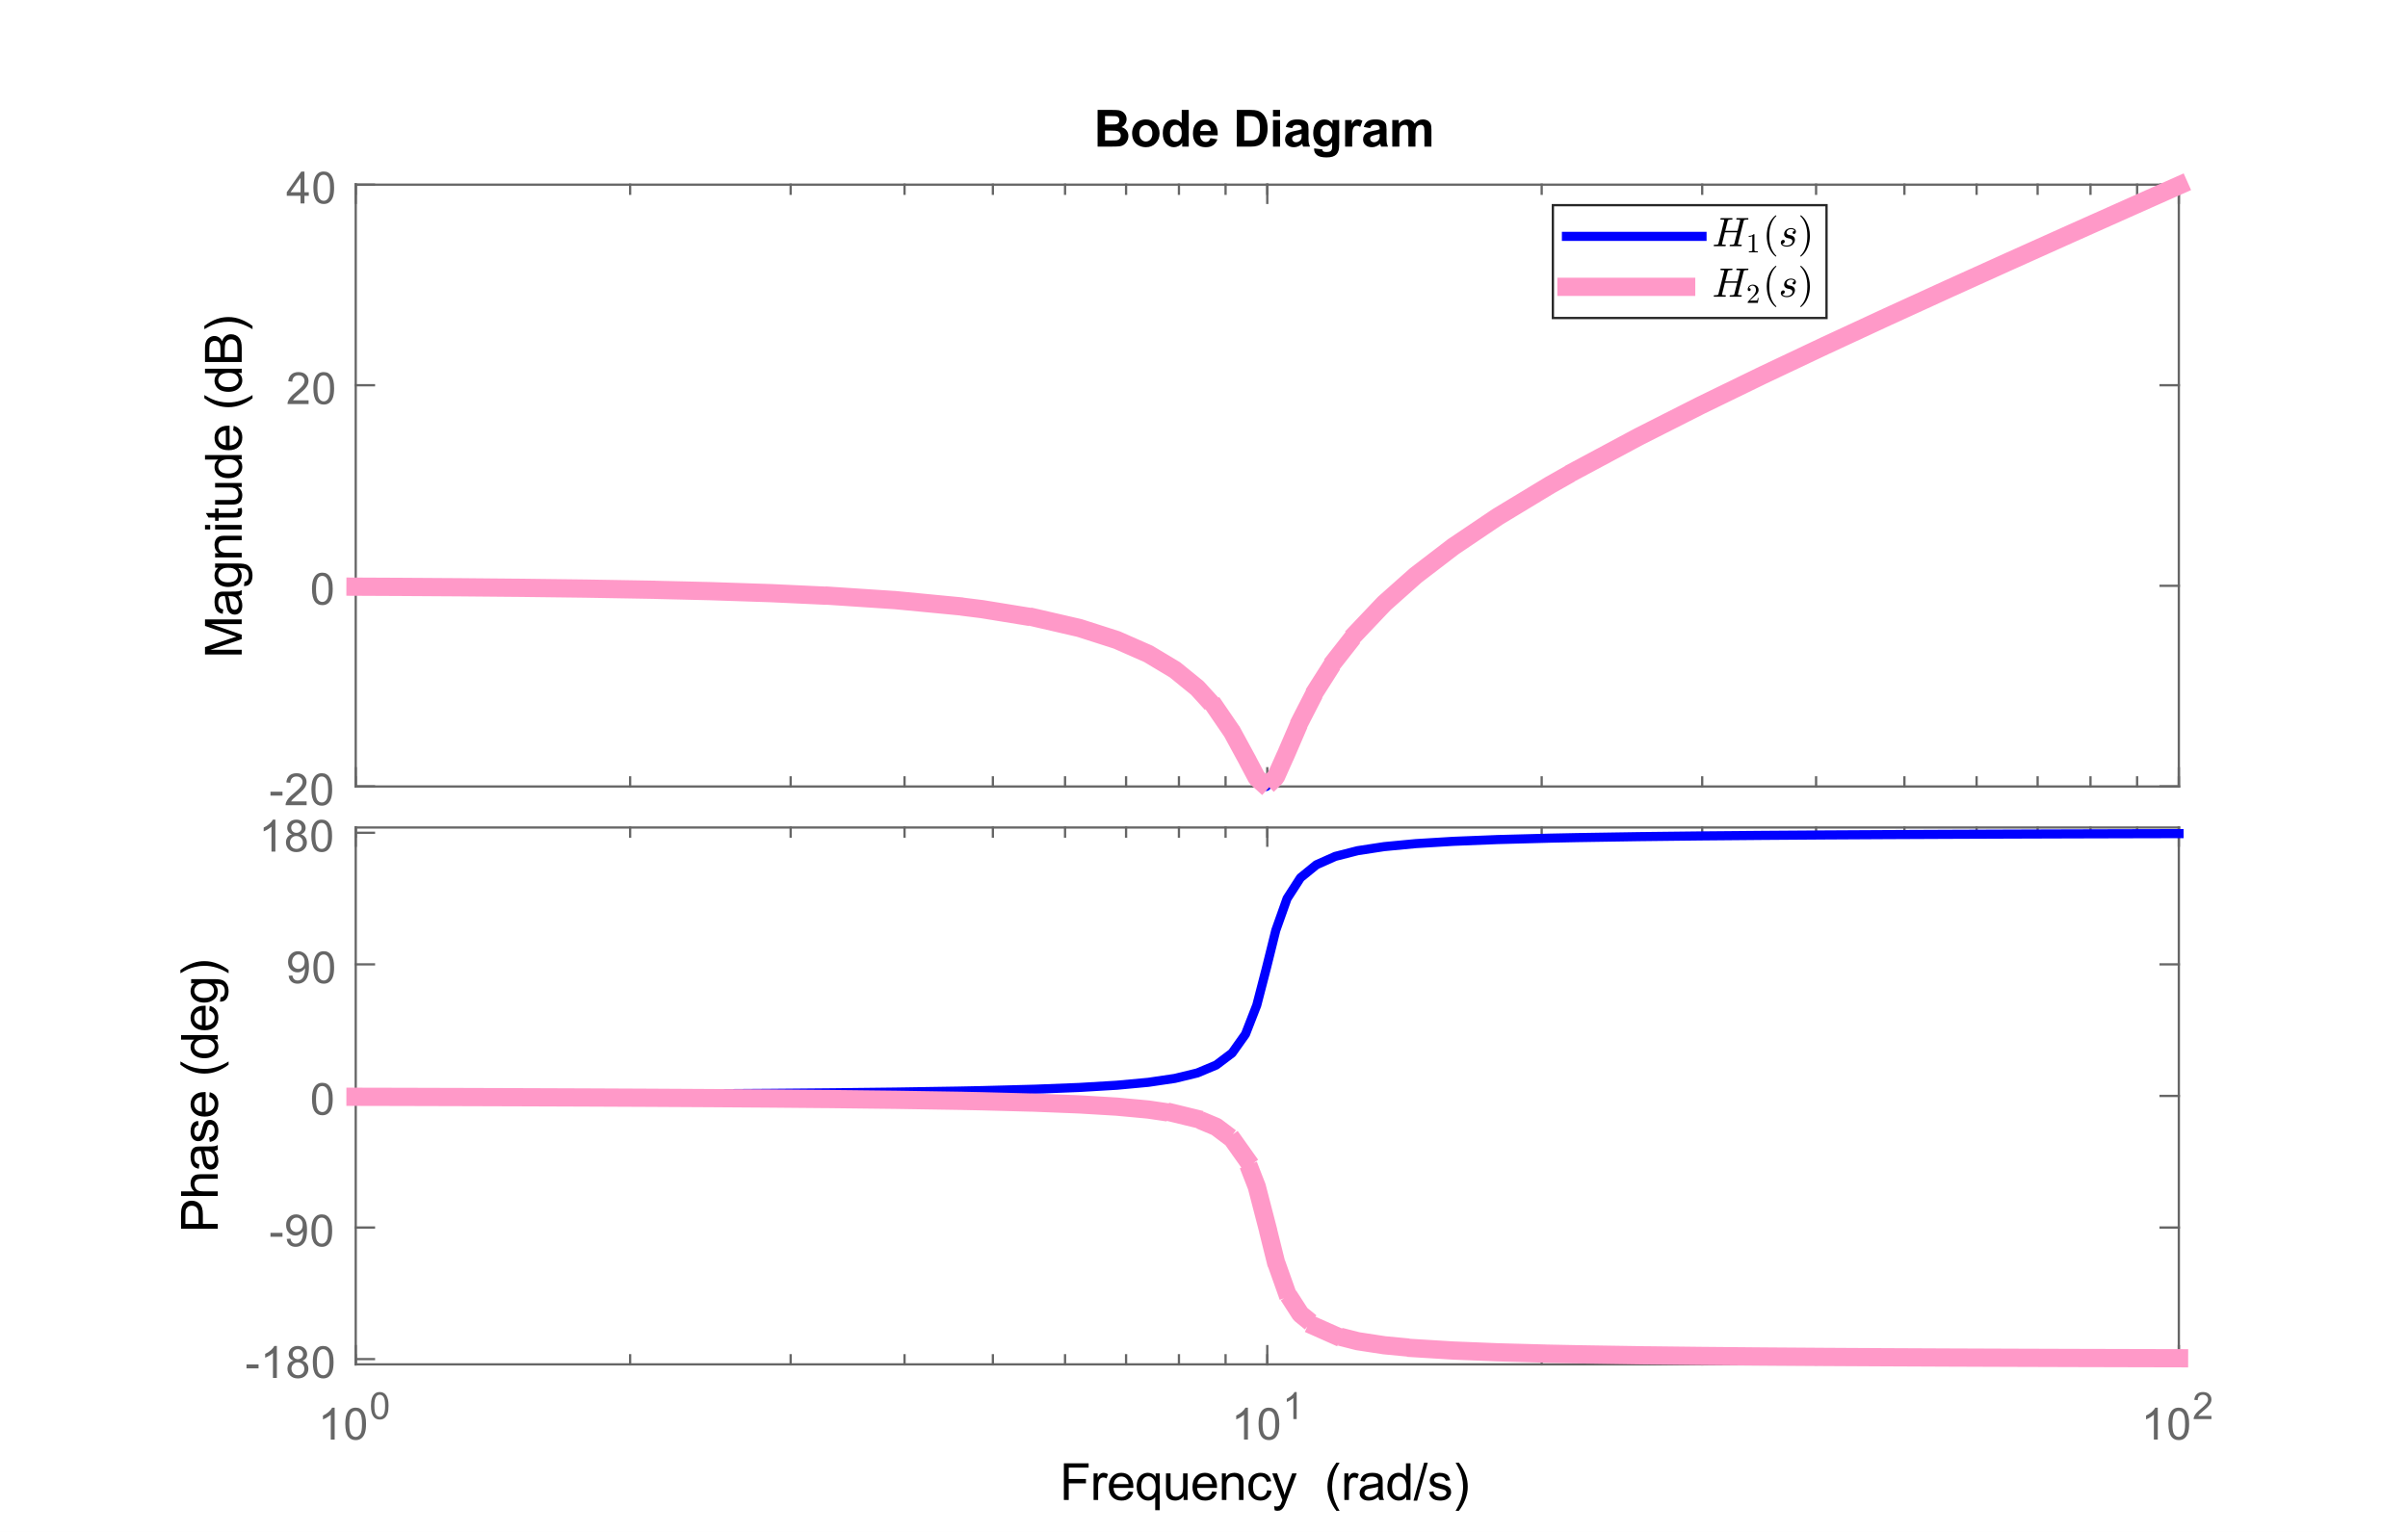 <?xml version="1.0"?>
<!DOCTYPE svg PUBLIC '-//W3C//DTD SVG 1.0//EN'
          'http://www.w3.org/TR/2001/REC-SVG-20010904/DTD/svg10.dtd'>
<svg xmlns:xlink="http://www.w3.org/1999/xlink" style="fill-opacity:1; color-rendering:auto; color-interpolation:auto; text-rendering:auto; stroke:black; stroke-linecap:square; stroke-miterlimit:10; shape-rendering:auto; stroke-opacity:1; fill:black; stroke-dasharray:none; font-weight:normal; stroke-width:1; font-family:'Dialog'; font-style:normal; stroke-linejoin:miter; font-size:12px; stroke-dashoffset:0; image-rendering:auto;" width="704" height="448" xmlns="http://www.w3.org/2000/svg"
><rect width="100%" height="100%" fill="#808080" stroke="none"/><!--Generated by the Batik Graphics2D SVG Generator--><defs id="genericDefs"
  /><g
  ><defs id="defs1"
    ><clipPath clipPathUnits="userSpaceOnUse" id="clipPath1"
      ><path d="M0 0 L704 0 L704 448 L0 448 L0 0 Z"
      /></clipPath
    ></defs
    ><g style="fill:white; stroke:white;"
    ><rect x="0" y="0" width="704" style="clip-path:url(#clipPath1); stroke:none;" height="448"
    /></g
    ><g style="fill:white; text-rendering:optimizeSpeed; color-rendering:optimizeSpeed; image-rendering:optimizeSpeed; shape-rendering:crispEdges; stroke:white; color-interpolation:sRGB;"
    ><rect x="0" width="704" height="448" y="0" style="stroke:none;"
      /><path style="stroke:none;" d="M104 230 L637 230 L637 54 L104 54 Z"
    /></g
    ><g style="fill:rgb(102,102,102); text-rendering:geometricPrecision; image-rendering:optimizeQuality; color-rendering:optimizeQuality; stroke-linejoin:round; stroke:rgb(102,102,102); color-interpolation:linearRGB; stroke-width:0.667;"
    ><line y2="230" style="fill:none;" x1="104" x2="637" y1="230"
      /><line y2="54" style="fill:none;" x1="104" x2="637" y1="54"
      /><line y2="224.67" style="fill:none;" x1="104" x2="104" y1="230"
      /><line y2="224.67" style="fill:none;" x1="370.5" x2="370.5" y1="230"
      /><line y2="224.67" style="fill:none;" x1="637" x2="637" y1="230"
      /><line y2="59.33" style="fill:none;" x1="104" x2="104" y1="54"
      /><line y2="59.33" style="fill:none;" x1="370.5" x2="370.5" y1="54"
      /><line y2="59.33" style="fill:none;" x1="637" x2="637" y1="54"
      /><line y2="227.335" style="fill:none;" x1="104" x2="104" y1="230"
      /><line y2="227.335" style="fill:none;" x1="184.225" x2="184.225" y1="230"
      /><line y2="227.335" style="fill:none;" x1="231.153" x2="231.153" y1="230"
      /><line y2="227.335" style="fill:none;" x1="264.449" x2="264.449" y1="230"
      /><line y2="227.335" style="fill:none;" x1="290.276" x2="290.276" y1="230"
      /><line y2="227.335" style="fill:none;" x1="311.377" x2="311.377" y1="230"
      /><line y2="227.335" style="fill:none;" x1="329.219" x2="329.219" y1="230"
      /><line y2="227.335" style="fill:none;" x1="344.673" x2="344.673" y1="230"
      /><line y2="227.335" style="fill:none;" x1="358.306" x2="358.306" y1="230"
      /><line y2="227.335" style="fill:none;" x1="370.5" x2="370.5" y1="230"
      /><line y2="227.335" style="fill:none;" x1="450.724" x2="450.724" y1="230"
      /><line y2="227.335" style="fill:none;" x1="497.653" x2="497.653" y1="230"
      /><line y2="227.335" style="fill:none;" x1="530.949" x2="530.949" y1="230"
      /><line y2="227.335" style="fill:none;" x1="556.775" x2="556.775" y1="230"
      /><line y2="227.335" style="fill:none;" x1="577.877" x2="577.877" y1="230"
      /><line y2="227.335" style="fill:none;" x1="595.719" x2="595.719" y1="230"
      /><line y2="227.335" style="fill:none;" x1="611.173" x2="611.173" y1="230"
      /><line y2="227.335" style="fill:none;" x1="624.806" x2="624.806" y1="230"
      /><line y2="227.335" style="fill:none;" x1="637" x2="637" y1="230"
      /><line y2="56.665" style="fill:none;" x1="104" x2="104" y1="54"
      /><line y2="56.665" style="fill:none;" x1="184.225" x2="184.225" y1="54"
      /><line y2="56.665" style="fill:none;" x1="231.153" x2="231.153" y1="54"
      /><line y2="56.665" style="fill:none;" x1="264.449" x2="264.449" y1="54"
      /><line y2="56.665" style="fill:none;" x1="290.276" x2="290.276" y1="54"
      /><line y2="56.665" style="fill:none;" x1="311.377" x2="311.377" y1="54"
      /><line y2="56.665" style="fill:none;" x1="329.219" x2="329.219" y1="54"
      /><line y2="56.665" style="fill:none;" x1="344.673" x2="344.673" y1="54"
      /><line y2="56.665" style="fill:none;" x1="358.306" x2="358.306" y1="54"
      /><line y2="56.665" style="fill:none;" x1="370.5" x2="370.5" y1="54"
      /><line y2="56.665" style="fill:none;" x1="450.724" x2="450.724" y1="54"
      /><line y2="56.665" style="fill:none;" x1="497.653" x2="497.653" y1="54"
      /><line y2="56.665" style="fill:none;" x1="530.949" x2="530.949" y1="54"
      /><line y2="56.665" style="fill:none;" x1="556.775" x2="556.775" y1="54"
      /><line y2="56.665" style="fill:none;" x1="577.877" x2="577.877" y1="54"
      /><line y2="56.665" style="fill:none;" x1="595.719" x2="595.719" y1="54"
      /><line y2="56.665" style="fill:none;" x1="611.173" x2="611.173" y1="54"
      /><line y2="56.665" style="fill:none;" x1="624.806" x2="624.806" y1="54"
      /><line y2="56.665" style="fill:none;" x1="637" x2="637" y1="54"
      /><line y2="54" style="fill:none;" x1="104" x2="104" y1="230"
      /><line y2="54" style="fill:none;" x1="637" x2="637" y1="230"
      /><line y2="229.968" style="fill:none;" x1="104" x2="109.33" y1="229.968"
      /><line y2="171.312" style="fill:none;" x1="104" x2="109.33" y1="171.312"
      /><line y2="112.656" style="fill:none;" x1="104" x2="109.33" y1="112.656"
      /><line y2="54" style="fill:none;" x1="104" x2="109.33" y1="54"
      /><line y2="229.968" style="fill:none;" x1="637" x2="631.67" y1="229.968"
      /><line y2="171.312" style="fill:none;" x1="637" x2="631.67" y1="171.312"
      /><line y2="112.656" style="fill:none;" x1="637" x2="631.67" y1="112.656"
      /><line y2="54" style="fill:none;" x1="637" x2="631.67" y1="54"
    /></g
    ><g transform="translate(98.667,229.968)" style="font-size:13.333px; fill:rgb(102,102,102); text-rendering:geometricPrecision; image-rendering:optimizeQuality; color-rendering:optimizeQuality; font-family:'SansSerif'; stroke:rgb(102,102,102); color-interpolation:linearRGB;"
    ><path style="stroke:none;" d="M-19.594 2.703 L-19.594 1.562 L-16.078 1.562 L-16.078 2.703 L-19.594 2.703 ZM-9.02 4.406 L-9.02 5.5 L-15.176 5.5 Q-15.192 5.094 -15.036 4.703 Q-14.801 4.078 -14.286 3.469 Q-13.77 2.859 -12.786 2.062 Q-11.27 0.812 -10.739 0.086 Q-10.207 -0.641 -10.207 -1.281 Q-10.207 -1.969 -10.692 -2.43 Q-11.176 -2.891 -11.957 -2.891 Q-12.786 -2.891 -13.278 -2.398 Q-13.77 -1.906 -13.786 -1.031 L-14.957 -1.156 Q-14.832 -2.469 -14.051 -3.156 Q-13.27 -3.844 -11.942 -3.844 Q-10.598 -3.844 -9.817 -3.102 Q-9.036 -2.359 -9.036 -1.266 Q-9.036 -0.703 -9.262 -0.164 Q-9.489 0.375 -10.02 0.977 Q-10.551 1.578 -11.786 2.609 Q-12.817 3.469 -13.106 3.781 Q-13.395 4.094 -13.582 4.406 L-9.02 4.406 ZM-7.616 0.906 Q-7.616 -0.734 -7.28 -1.742 Q-6.944 -2.75 -6.272 -3.297 Q-5.601 -3.844 -4.585 -3.844 Q-3.835 -3.844 -3.272 -3.539 Q-2.71 -3.234 -2.343 -2.672 Q-1.976 -2.109 -1.765 -1.289 Q-1.554 -0.469 -1.554 0.906 Q-1.554 2.547 -1.89 3.555 Q-2.226 4.562 -2.897 5.109 Q-3.569 5.656 -4.585 5.656 Q-5.929 5.656 -6.71 4.688 Q-7.616 3.531 -7.616 0.906 ZM-6.444 0.906 Q-6.444 3.203 -5.913 3.961 Q-5.382 4.719 -4.585 4.719 Q-3.804 4.719 -3.265 3.961 Q-2.726 3.203 -2.726 0.906 Q-2.726 -1.391 -3.265 -2.141 Q-3.804 -2.891 -4.601 -2.891 Q-5.382 -2.891 -5.866 -2.234 Q-6.444 -1.375 -6.444 0.906 Z"
    /></g
    ><g transform="translate(98.667,171.312)" style="font-size:13.333px; fill:rgb(102,102,102); text-rendering:geometricPrecision; image-rendering:optimizeQuality; color-rendering:optimizeQuality; font-family:'SansSerif'; stroke:rgb(102,102,102); color-interpolation:linearRGB;"
    ><path style="stroke:none;" d="M-7.453 0.906 Q-7.453 -0.734 -7.117 -1.742 Q-6.781 -2.75 -6.109 -3.297 Q-5.438 -3.844 -4.422 -3.844 Q-3.672 -3.844 -3.109 -3.539 Q-2.547 -3.234 -2.18 -2.672 Q-1.812 -2.109 -1.602 -1.289 Q-1.391 -0.469 -1.391 0.906 Q-1.391 2.547 -1.727 3.555 Q-2.062 4.562 -2.734 5.109 Q-3.406 5.656 -4.422 5.656 Q-5.766 5.656 -6.547 4.688 Q-7.453 3.531 -7.453 0.906 ZM-6.281 0.906 Q-6.281 3.203 -5.75 3.961 Q-5.219 4.719 -4.422 4.719 Q-3.641 4.719 -3.102 3.961 Q-2.562 3.203 -2.562 0.906 Q-2.562 -1.391 -3.102 -2.141 Q-3.641 -2.891 -4.438 -2.891 Q-5.219 -2.891 -5.703 -2.234 Q-6.281 -1.375 -6.281 0.906 Z"
    /></g
    ><g transform="translate(98.667,112.656)" style="font-size:13.333px; fill:rgb(102,102,102); text-rendering:geometricPrecision; image-rendering:optimizeQuality; color-rendering:optimizeQuality; font-family:'SansSerif'; stroke:rgb(102,102,102); color-interpolation:linearRGB;"
    ><path style="stroke:none;" d="M-8.453 4.406 L-8.453 5.5 L-14.609 5.5 Q-14.625 5.094 -14.469 4.703 Q-14.234 4.078 -13.719 3.469 Q-13.203 2.859 -12.219 2.062 Q-10.703 0.812 -10.172 0.086 Q-9.641 -0.641 -9.641 -1.281 Q-9.641 -1.969 -10.125 -2.43 Q-10.609 -2.891 -11.391 -2.891 Q-12.219 -2.891 -12.711 -2.398 Q-13.203 -1.906 -13.219 -1.031 L-14.391 -1.156 Q-14.266 -2.469 -13.484 -3.156 Q-12.703 -3.844 -11.375 -3.844 Q-10.031 -3.844 -9.25 -3.102 Q-8.469 -2.359 -8.469 -1.266 Q-8.469 -0.703 -8.695 -0.164 Q-8.922 0.375 -9.453 0.977 Q-9.984 1.578 -11.219 2.609 Q-12.25 3.469 -12.539 3.781 Q-12.828 4.094 -13.016 4.406 L-8.453 4.406 ZM-7.049 0.906 Q-7.049 -0.734 -6.713 -1.742 Q-6.378 -2.75 -5.706 -3.297 Q-5.034 -3.844 -4.018 -3.844 Q-3.268 -3.844 -2.706 -3.539 Q-2.143 -3.234 -1.776 -2.672 Q-1.409 -2.109 -1.198 -1.289 Q-0.987 -0.469 -0.987 0.906 Q-0.987 2.547 -1.323 3.555 Q-1.659 4.562 -2.331 5.109 Q-3.002 5.656 -4.018 5.656 Q-5.362 5.656 -6.143 4.688 Q-7.049 3.531 -7.049 0.906 ZM-5.878 0.906 Q-5.878 3.203 -5.346 3.961 Q-4.815 4.719 -4.018 4.719 Q-3.237 4.719 -2.698 3.961 Q-2.159 3.203 -2.159 0.906 Q-2.159 -1.391 -2.698 -2.141 Q-3.237 -2.891 -4.034 -2.891 Q-4.815 -2.891 -5.299 -2.234 Q-5.878 -1.375 -5.878 0.906 Z"
    /></g
    ><g transform="translate(98.667,54)" style="font-size:13.333px; fill:rgb(102,102,102); text-rendering:geometricPrecision; image-rendering:optimizeQuality; color-rendering:optimizeQuality; font-family:'SansSerif'; stroke:rgb(102,102,102); color-interpolation:linearRGB;"
    ><path style="stroke:none;" d="M-10.797 5.5 L-10.797 3.266 L-14.828 3.266 L-14.828 2.219 L-10.594 -3.812 L-9.656 -3.812 L-9.656 2.219 L-8.391 2.219 L-8.391 3.266 L-9.656 3.266 L-9.656 5.5 L-10.797 5.5 ZM-10.797 2.219 L-10.797 -1.969 L-13.719 2.219 L-10.797 2.219 ZM-7.049 0.906 Q-7.049 -0.734 -6.713 -1.742 Q-6.378 -2.75 -5.706 -3.297 Q-5.034 -3.844 -4.018 -3.844 Q-3.268 -3.844 -2.706 -3.539 Q-2.143 -3.234 -1.776 -2.672 Q-1.409 -2.109 -1.198 -1.289 Q-0.987 -0.469 -0.987 0.906 Q-0.987 2.547 -1.323 3.555 Q-1.659 4.562 -2.331 5.109 Q-3.002 5.656 -4.018 5.656 Q-5.362 5.656 -6.143 4.688 Q-7.049 3.531 -7.049 0.906 ZM-5.878 0.906 Q-5.878 3.203 -5.346 3.961 Q-4.815 4.719 -4.018 4.719 Q-3.237 4.719 -2.698 3.961 Q-2.159 3.203 -2.159 0.906 Q-2.159 -1.391 -2.698 -2.141 Q-3.237 -2.891 -4.034 -2.891 Q-4.815 -2.891 -5.299 -2.234 Q-5.878 -1.375 -5.878 0.906 Z"
    /></g
    ><g transform="translate(74.667,142) rotate(-90)" style="font-size:14.667px; text-rendering:geometricPrecision; color-rendering:optimizeQuality; image-rendering:optimizeQuality; font-family:'SansSerif'; color-interpolation:linearRGB;"
    ><path style="stroke:none;" d="M-49.391 -4 L-49.391 -14.734 L-47.25 -14.734 L-44.703 -7.141 Q-44.359 -6.078 -44.188 -5.547 Q-44.016 -6.125 -43.625 -7.266 L-41.047 -14.734 L-39.141 -14.734 L-39.141 -4 L-40.516 -4 L-40.516 -12.984 L-43.625 -4 L-44.906 -4 L-48.016 -13.141 L-48.016 -4 L-49.391 -4 ZM-32.229 -4.953 Q-32.963 -4.344 -33.635 -4.086 Q-34.307 -3.828 -35.088 -3.828 Q-36.369 -3.828 -37.057 -4.453 Q-37.744 -5.078 -37.744 -6.047 Q-37.744 -6.625 -37.486 -7.094 Q-37.229 -7.562 -36.807 -7.852 Q-36.385 -8.141 -35.854 -8.281 Q-35.479 -8.391 -34.682 -8.484 Q-33.088 -8.672 -32.338 -8.938 Q-32.322 -9.203 -32.322 -9.281 Q-32.322 -10.094 -32.697 -10.422 Q-33.213 -10.859 -34.197 -10.859 Q-35.135 -10.859 -35.58 -10.539 Q-36.026 -10.219 -36.229 -9.391 L-37.526 -9.562 Q-37.354 -10.391 -36.947 -10.898 Q-36.541 -11.406 -35.776 -11.68 Q-35.01 -11.953 -34.01 -11.953 Q-33.01 -11.953 -32.393 -11.719 Q-31.776 -11.484 -31.479 -11.133 Q-31.182 -10.781 -31.073 -10.234 Q-31.01 -9.891 -31.01 -9.016 L-31.01 -7.266 Q-31.01 -5.422 -30.924 -4.938 Q-30.838 -4.453 -30.588 -4 L-31.963 -4 Q-32.166 -4.406 -32.229 -4.953 ZM-32.338 -7.906 Q-33.057 -7.609 -34.494 -7.406 Q-35.307 -7.281 -35.643 -7.141 Q-35.979 -7 -36.158 -6.719 Q-36.338 -6.438 -36.338 -6.094 Q-36.338 -5.562 -35.94 -5.211 Q-35.541 -4.859 -34.776 -4.859 Q-34.01 -4.859 -33.416 -5.195 Q-32.822 -5.531 -32.541 -6.109 Q-32.338 -6.547 -32.338 -7.422 L-32.338 -7.906 ZM-29.39 -3.359 L-28.109 -3.172 Q-28.031 -2.578 -27.671 -2.297 Q-27.171 -1.938 -26.328 -1.938 Q-25.406 -1.938 -24.906 -2.305 Q-24.406 -2.672 -24.234 -3.328 Q-24.14 -3.734 -24.14 -5.016 Q-25 -4 -26.296 -4 Q-27.906 -4 -28.781 -5.156 Q-29.656 -6.312 -29.656 -7.938 Q-29.656 -9.047 -29.25 -9.984 Q-28.843 -10.922 -28.085 -11.438 Q-27.328 -11.953 -26.281 -11.953 Q-24.906 -11.953 -24.015 -10.844 L-24.015 -11.781 L-22.796 -11.781 L-22.796 -5.062 Q-22.796 -3.234 -23.171 -2.477 Q-23.546 -1.719 -24.343 -1.281 Q-25.14 -0.844 -26.312 -0.844 Q-27.703 -0.844 -28.562 -1.469 Q-29.421 -2.094 -29.39 -3.359 ZM-28.296 -8.031 Q-28.296 -6.5 -27.695 -5.797 Q-27.093 -5.094 -26.171 -5.094 Q-25.265 -5.094 -24.648 -5.789 Q-24.031 -6.484 -24.031 -7.984 Q-24.031 -9.406 -24.664 -10.133 Q-25.296 -10.859 -26.187 -10.859 Q-27.078 -10.859 -27.687 -10.148 Q-28.296 -9.438 -28.296 -8.031 ZM-21.005 -4 L-21.005 -11.781 L-19.817 -11.781 L-19.817 -10.672 Q-18.958 -11.953 -17.333 -11.953 Q-16.63 -11.953 -16.044 -11.703 Q-15.458 -11.453 -15.161 -11.039 Q-14.864 -10.625 -14.755 -10.062 Q-14.677 -9.703 -14.677 -8.781 L-14.677 -4 L-16.005 -4 L-16.005 -8.734 Q-16.005 -9.531 -16.153 -9.93 Q-16.302 -10.328 -16.692 -10.57 Q-17.083 -10.812 -17.614 -10.812 Q-18.458 -10.812 -19.067 -10.281 Q-19.677 -9.75 -19.677 -8.25 L-19.677 -4 L-21.005 -4 ZM-12.838 -13.219 L-12.838 -14.734 L-11.525 -14.734 L-11.525 -13.219 L-12.838 -13.219 ZM-12.838 -4 L-12.838 -11.781 L-11.525 -11.781 L-11.525 -4 L-12.838 -4 ZM-6.707 -5.172 L-6.519 -4.016 Q-7.082 -3.891 -7.519 -3.891 Q-8.238 -3.891 -8.636 -4.125 Q-9.035 -4.359 -9.191 -4.727 Q-9.347 -5.094 -9.347 -6.281 L-9.347 -10.75 L-10.316 -10.75 L-10.316 -11.781 L-9.347 -11.781 L-9.347 -13.703 L-8.035 -14.5 L-8.035 -11.781 L-6.707 -11.781 L-6.707 -10.75 L-8.035 -10.75 L-8.035 -6.203 Q-8.035 -5.641 -7.965 -5.477 Q-7.894 -5.312 -7.738 -5.219 Q-7.582 -5.125 -7.301 -5.125 Q-7.066 -5.125 -6.707 -5.172 ZM-0.416 -4 L-0.416 -5.141 Q-1.338 -3.828 -2.885 -3.828 Q-3.572 -3.828 -4.174 -4.094 Q-4.775 -4.359 -5.064 -4.758 Q-5.354 -5.156 -5.463 -5.734 Q-5.557 -6.109 -5.557 -6.953 L-5.557 -11.781 L-4.229 -11.781 L-4.229 -7.469 Q-4.229 -6.438 -4.15 -6.078 Q-4.025 -5.547 -3.627 -5.25 Q-3.228 -4.953 -2.635 -4.953 Q-2.041 -4.953 -1.518 -5.258 Q-0.994 -5.562 -0.775 -6.086 Q-0.557 -6.609 -0.557 -7.609 L-0.557 -11.781 L0.756 -11.781 L0.756 -4 L-0.416 -4 ZM7.673 -4 L7.673 -4.984 Q6.938 -3.828 5.501 -3.828 Q4.579 -3.828 3.798 -4.336 Q3.016 -4.844 2.587 -5.766 Q2.157 -6.688 2.157 -7.875 Q2.157 -9.047 2.548 -9.992 Q2.938 -10.938 3.712 -11.445 Q4.485 -11.953 5.438 -11.953 Q6.141 -11.953 6.696 -11.656 Q7.251 -11.359 7.595 -10.891 L7.595 -14.734 L8.907 -14.734 L8.907 -4 L7.673 -4 ZM3.516 -7.875 Q3.516 -6.391 4.141 -5.648 Q4.766 -4.906 5.626 -4.906 Q6.485 -4.906 7.095 -5.617 Q7.704 -6.328 7.704 -7.766 Q7.704 -9.375 7.087 -10.117 Q6.47 -10.859 5.563 -10.859 Q4.688 -10.859 4.102 -10.141 Q3.516 -9.422 3.516 -7.875 ZM16.105 -6.5 L17.464 -6.344 Q17.152 -5.141 16.277 -4.484 Q15.402 -3.828 14.042 -3.828 Q12.339 -3.828 11.339 -4.875 Q10.339 -5.922 10.339 -7.828 Q10.339 -9.781 11.355 -10.867 Q12.371 -11.953 13.98 -11.953 Q15.542 -11.953 16.527 -10.891 Q17.511 -9.828 17.511 -7.906 Q17.511 -7.781 17.511 -7.547 L11.699 -7.547 Q11.777 -6.266 12.425 -5.586 Q13.074 -4.906 14.058 -4.906 Q14.777 -4.906 15.292 -5.289 Q15.808 -5.672 16.105 -6.5 ZM11.777 -8.641 L16.121 -8.641 Q16.027 -9.625 15.621 -10.109 Q14.996 -10.875 13.996 -10.875 Q13.074 -10.875 12.457 -10.266 Q11.839 -9.656 11.777 -8.641 ZM25.531 -0.844 Q24.437 -2.219 23.68 -4.062 Q22.922 -5.906 22.922 -7.891 Q22.922 -9.625 23.484 -11.234 Q24.14 -13.078 25.531 -14.922 L26.469 -14.922 Q25.578 -13.391 25.297 -12.75 Q24.844 -11.734 24.594 -10.641 Q24.281 -9.266 24.281 -7.875 Q24.281 -4.359 26.469 -0.844 L25.531 -0.844 ZM32.927 -4 L32.927 -4.984 Q32.193 -3.828 30.756 -3.828 Q29.834 -3.828 29.052 -4.336 Q28.271 -4.844 27.841 -5.766 Q27.412 -6.688 27.412 -7.875 Q27.412 -9.047 27.802 -9.992 Q28.193 -10.938 28.966 -11.445 Q29.74 -11.953 30.693 -11.953 Q31.396 -11.953 31.951 -11.656 Q32.505 -11.359 32.849 -10.891 L32.849 -14.734 L34.162 -14.734 L34.162 -4 L32.927 -4 ZM28.771 -7.875 Q28.771 -6.391 29.396 -5.648 Q30.021 -4.906 30.881 -4.906 Q31.74 -4.906 32.349 -5.617 Q32.959 -6.328 32.959 -7.766 Q32.959 -9.375 32.342 -10.117 Q31.724 -10.859 30.818 -10.859 Q29.943 -10.859 29.357 -10.141 Q28.771 -9.422 28.771 -7.875 ZM36.141 -4 L36.141 -14.734 L40.172 -14.734 Q41.407 -14.734 42.149 -14.406 Q42.891 -14.078 43.313 -13.406 Q43.735 -12.734 43.735 -11.984 Q43.735 -11.297 43.36 -10.695 Q42.985 -10.094 42.235 -9.719 Q43.203 -9.422 43.727 -8.734 Q44.25 -8.047 44.25 -7.109 Q44.25 -6.359 43.93 -5.711 Q43.61 -5.062 43.141 -4.711 Q42.672 -4.359 41.969 -4.18 Q41.266 -4 40.235 -4 L36.141 -4 ZM37.563 -10.219 L39.891 -10.219 Q40.828 -10.219 41.25 -10.344 Q41.782 -10.516 42.055 -10.891 Q42.328 -11.266 42.328 -11.828 Q42.328 -12.359 42.078 -12.766 Q41.828 -13.172 41.352 -13.32 Q40.875 -13.469 39.719 -13.469 L37.563 -13.469 L37.563 -10.219 ZM37.563 -5.266 L40.235 -5.266 Q40.922 -5.266 41.203 -5.312 Q41.703 -5.406 42.032 -5.609 Q42.36 -5.812 42.571 -6.203 Q42.782 -6.594 42.782 -7.109 Q42.782 -7.719 42.477 -8.156 Q42.172 -8.594 41.625 -8.773 Q41.078 -8.953 40.047 -8.953 L37.563 -8.953 L37.563 -5.266 ZM46.682 -0.844 L45.729 -0.844 Q47.917 -4.359 47.917 -7.875 Q47.917 -9.266 47.604 -10.609 Q47.354 -11.719 46.917 -12.719 Q46.62 -13.375 45.729 -14.922 L46.682 -14.922 Q48.057 -13.078 48.714 -11.234 Q49.276 -9.625 49.276 -7.891 Q49.276 -5.906 48.518 -4.062 Q47.76 -2.219 46.682 -0.844 Z"
    /></g
    ><g style="stroke-linecap:butt; fill:blue; text-rendering:geometricPrecision; image-rendering:optimizeQuality; color-rendering:optimizeQuality; stroke-linejoin:round; stroke:blue; color-interpolation:linearRGB; stroke-width:2.667;"
    ><path d="M103.936 171.569 L116.946 171.631 L135.057 171.749 L153.168 171.912 L171.279 172.136 L189.39 172.445 L207.501 172.874 L225.612 173.473 L243.723 174.315 L261.834 175.513 L279.945 177.246 L287.157 178.147 L302.572 180.652 L315.562 183.648 L326.506 187.16 L335.728 191.222 L343.499 195.881 L350.046 201.204 L355.563 207.258 L360.212 214.048 L364.129 221.25 L367.429 227.483 L370.21 230 L372.991 227.255 L376.291 219.85 L380.208 210.758 L384.857 201.689 L390.374 193.013 L396.921 184.662 L404.692 176.472 L413.914 168.27 L424.858 159.879 L437.847 151.12 L453.263 141.794 L461.055 137.384 L479.166 127.679 L497.277 118.508 L515.388 109.694 L533.499 101.123 L551.61 92.721 L569.721 84.439 L587.832 76.243 L605.943 68.108 L624.054 60.018 L637.063 54.229" style="fill:none; fill-rule:evenodd;"
    /></g
    ><g style="stroke-linecap:butt; fill:rgb(255,153,200); text-rendering:geometricPrecision; image-rendering:optimizeQuality; color-rendering:optimizeQuality; stroke-linejoin:bevel; stroke-dasharray:5,5; stroke:rgb(255,153,200); color-interpolation:linearRGB; stroke-width:5.333; stroke-miterlimit:1;"
    ><path d="M103.936 171.569 L116.946 171.631 L135.057 171.749 L153.168 171.912 L171.279 172.136 L189.39 172.445 L207.501 172.874 L225.612 173.473 L243.723 174.315 L261.834 175.513 L279.945 177.246 L287.157 178.147 L302.572 180.652 L315.562 183.648 L326.506 187.16 L335.728 191.222 L343.499 195.881 L350.046 201.204 L355.563 207.258 L360.212 214.048 L364.129 221.25 L367.429 227.483 L370.21 230 L372.991 227.255 L376.291 219.85 L380.208 210.758 L384.857 201.689 L390.374 193.013 L396.921 184.662 L404.692 176.472 L413.914 168.27 L424.858 159.879 L437.847 151.12 L453.263 141.794 L461.055 137.384 L479.166 127.679 L497.277 118.508 L515.388 109.694 L533.499 101.123 L551.61 92.721 L569.721 84.439 L587.832 76.243 L605.943 68.108 L624.054 60.018 L637.063 54.229" style="fill:none; fill-rule:evenodd;"
    /></g
    ><g style="fill:white; text-rendering:optimizeSpeed; color-rendering:optimizeSpeed; image-rendering:optimizeSpeed; shape-rendering:crispEdges; stroke:white; color-interpolation:sRGB;"
    ><path style="stroke:none;" d="M104 399 L637 399 L637 242 L104 242 Z"
    /></g
    ><g style="fill:rgb(102,102,102); text-rendering:geometricPrecision; image-rendering:optimizeQuality; color-rendering:optimizeQuality; stroke-linejoin:round; stroke:rgb(102,102,102); color-interpolation:linearRGB; stroke-width:0.667;"
    ><line y2="399" style="fill:none;" x1="104" x2="637" y1="399"
      /><line y2="242" style="fill:none;" x1="104" x2="637" y1="242"
      /><line y2="393.67" style="fill:none;" x1="104" x2="104" y1="399"
      /><line y2="393.67" style="fill:none;" x1="370.5" x2="370.5" y1="399"
      /><line y2="393.67" style="fill:none;" x1="637" x2="637" y1="399"
      /><line y2="247.33" style="fill:none;" x1="104" x2="104" y1="242"
      /><line y2="247.33" style="fill:none;" x1="370.5" x2="370.5" y1="242"
      /><line y2="247.33" style="fill:none;" x1="637" x2="637" y1="242"
      /><line y2="396.335" style="fill:none;" x1="104" x2="104" y1="399"
      /><line y2="396.335" style="fill:none;" x1="184.225" x2="184.225" y1="399"
      /><line y2="396.335" style="fill:none;" x1="231.153" x2="231.153" y1="399"
      /><line y2="396.335" style="fill:none;" x1="264.449" x2="264.449" y1="399"
      /><line y2="396.335" style="fill:none;" x1="290.276" x2="290.276" y1="399"
      /><line y2="396.335" style="fill:none;" x1="311.377" x2="311.377" y1="399"
      /><line y2="396.335" style="fill:none;" x1="329.219" x2="329.219" y1="399"
      /><line y2="396.335" style="fill:none;" x1="344.673" x2="344.673" y1="399"
      /><line y2="396.335" style="fill:none;" x1="358.306" x2="358.306" y1="399"
      /><line y2="396.335" style="fill:none;" x1="370.5" x2="370.5" y1="399"
      /><line y2="396.335" style="fill:none;" x1="450.724" x2="450.724" y1="399"
      /><line y2="396.335" style="fill:none;" x1="497.653" x2="497.653" y1="399"
      /><line y2="396.335" style="fill:none;" x1="530.949" x2="530.949" y1="399"
      /><line y2="396.335" style="fill:none;" x1="556.775" x2="556.775" y1="399"
      /><line y2="396.335" style="fill:none;" x1="577.877" x2="577.877" y1="399"
      /><line y2="396.335" style="fill:none;" x1="595.719" x2="595.719" y1="399"
      /><line y2="396.335" style="fill:none;" x1="611.173" x2="611.173" y1="399"
      /><line y2="396.335" style="fill:none;" x1="624.806" x2="624.806" y1="399"
      /><line y2="396.335" style="fill:none;" x1="637" x2="637" y1="399"
      /><line y2="244.665" style="fill:none;" x1="104" x2="104" y1="242"
      /><line y2="244.665" style="fill:none;" x1="184.225" x2="184.225" y1="242"
      /><line y2="244.665" style="fill:none;" x1="231.153" x2="231.153" y1="242"
      /><line y2="244.665" style="fill:none;" x1="264.449" x2="264.449" y1="242"
      /><line y2="244.665" style="fill:none;" x1="290.276" x2="290.276" y1="242"
      /><line y2="244.665" style="fill:none;" x1="311.377" x2="311.377" y1="242"
      /><line y2="244.665" style="fill:none;" x1="329.219" x2="329.219" y1="242"
      /><line y2="244.665" style="fill:none;" x1="344.673" x2="344.673" y1="242"
      /><line y2="244.665" style="fill:none;" x1="358.306" x2="358.306" y1="242"
      /><line y2="244.665" style="fill:none;" x1="370.5" x2="370.5" y1="242"
      /><line y2="244.665" style="fill:none;" x1="450.724" x2="450.724" y1="242"
      /><line y2="244.665" style="fill:none;" x1="497.653" x2="497.653" y1="242"
      /><line y2="244.665" style="fill:none;" x1="530.949" x2="530.949" y1="242"
      /><line y2="244.665" style="fill:none;" x1="556.775" x2="556.775" y1="242"
      /><line y2="244.665" style="fill:none;" x1="577.877" x2="577.877" y1="242"
      /><line y2="244.665" style="fill:none;" x1="595.719" x2="595.719" y1="242"
      /><line y2="244.665" style="fill:none;" x1="611.173" x2="611.173" y1="242"
      /><line y2="244.665" style="fill:none;" x1="624.806" x2="624.806" y1="242"
      /><line y2="244.665" style="fill:none;" x1="637" x2="637" y1="242"
    /></g
    ><g transform="translate(93,421)" style="font-size:13.333px; fill:rgb(102,102,102); text-rendering:geometricPrecision; image-rendering:optimizeQuality; color-rendering:optimizeQuality; font-family:'SansSerif'; stroke:rgb(102,102,102); color-interpolation:linearRGB;"
    ><path style="stroke:none;" d="M4.844 0 L3.703 0 L3.703 -7.281 Q3.281 -6.891 2.617 -6.492 Q1.953 -6.094 1.422 -5.906 L1.422 -7.016 Q2.375 -7.453 3.094 -8.094 Q3.812 -8.734 4.109 -9.344 L4.844 -9.344 L4.844 0 ZM7.951 -4.594 Q7.951 -6.234 8.287 -7.242 Q8.623 -8.25 9.294 -8.797 Q9.966 -9.344 10.982 -9.344 Q11.732 -9.344 12.294 -9.039 Q12.857 -8.734 13.224 -8.172 Q13.591 -7.609 13.802 -6.789 Q14.013 -5.969 14.013 -4.594 Q14.013 -2.953 13.677 -1.945 Q13.341 -0.938 12.669 -0.391 Q11.998 0.156 10.982 0.156 Q9.638 0.156 8.857 -0.812 Q7.951 -1.969 7.951 -4.594 ZM9.123 -4.594 Q9.123 -2.297 9.654 -1.539 Q10.185 -0.781 10.982 -0.781 Q11.763 -0.781 12.302 -1.539 Q12.841 -2.297 12.841 -4.594 Q12.841 -6.891 12.302 -7.641 Q11.763 -8.391 10.966 -8.391 Q10.185 -8.391 9.701 -7.734 Q9.123 -6.875 9.123 -4.594 Z"
    /></g
    ><g transform="translate(108,415)" style="font-size:10.667px; fill:rgb(102,102,102); text-rendering:geometricPrecision; image-rendering:optimizeQuality; color-rendering:optimizeQuality; font-family:'SansSerif'; stroke:rgb(102,102,102); color-interpolation:linearRGB;"
    ><path style="stroke:none;" d="M0.453 -3.891 Q0.453 -5.281 0.742 -6.133 Q1.031 -6.984 1.602 -7.445 Q2.172 -7.906 3.031 -7.906 Q3.656 -7.906 4.133 -7.648 Q4.609 -7.391 4.922 -6.914 Q5.234 -6.438 5.414 -5.742 Q5.594 -5.047 5.594 -3.891 Q5.594 -2.5 5.305 -1.648 Q5.016 -0.797 4.453 -0.328 Q3.891 0.141 3.031 0.141 Q1.891 0.141 1.234 -0.688 Q0.453 -1.672 0.453 -3.891 ZM1.453 -3.891 Q1.453 -1.938 1.906 -1.297 Q2.359 -0.656 3.031 -0.656 Q3.688 -0.656 4.141 -1.305 Q4.594 -1.953 4.594 -3.891 Q4.594 -5.828 4.141 -6.469 Q3.688 -7.109 3.016 -7.109 Q2.344 -7.109 1.953 -6.547 Q1.453 -5.828 1.453 -3.891 Z"
    /></g
    ><g transform="translate(360,421)" style="font-size:13.333px; fill:rgb(102,102,102); text-rendering:geometricPrecision; image-rendering:optimizeQuality; color-rendering:optimizeQuality; font-family:'SansSerif'; stroke:rgb(102,102,102); color-interpolation:linearRGB;"
    ><path style="stroke:none;" d="M4.844 0 L3.703 0 L3.703 -7.281 Q3.281 -6.891 2.617 -6.492 Q1.953 -6.094 1.422 -5.906 L1.422 -7.016 Q2.375 -7.453 3.094 -8.094 Q3.812 -8.734 4.109 -9.344 L4.844 -9.344 L4.844 0 ZM7.951 -4.594 Q7.951 -6.234 8.287 -7.242 Q8.623 -8.25 9.294 -8.797 Q9.966 -9.344 10.982 -9.344 Q11.732 -9.344 12.294 -9.039 Q12.857 -8.734 13.224 -8.172 Q13.591 -7.609 13.802 -6.789 Q14.013 -5.969 14.013 -4.594 Q14.013 -2.953 13.677 -1.945 Q13.341 -0.938 12.669 -0.391 Q11.998 0.156 10.982 0.156 Q9.638 0.156 8.857 -0.812 Q7.951 -1.969 7.951 -4.594 ZM9.123 -4.594 Q9.123 -2.297 9.654 -1.539 Q10.185 -0.781 10.982 -0.781 Q11.763 -0.781 12.302 -1.539 Q12.841 -2.297 12.841 -4.594 Q12.841 -6.891 12.302 -7.641 Q11.763 -8.391 10.966 -8.391 Q10.185 -8.391 9.701 -7.734 Q9.123 -6.875 9.123 -4.594 Z"
    /></g
    ><g transform="translate(375,415)" style="font-size:10.667px; fill:rgb(102,102,102); text-rendering:geometricPrecision; image-rendering:optimizeQuality; color-rendering:optimizeQuality; font-family:'SansSerif'; stroke:rgb(102,102,102); color-interpolation:linearRGB;"
    ><path style="stroke:none;" d="M4.094 0 L3.125 0 L3.125 -6.156 Q2.781 -5.828 2.219 -5.492 Q1.656 -5.156 1.203 -5 L1.203 -5.938 Q2.016 -6.312 2.617 -6.852 Q3.219 -7.391 3.469 -7.906 L4.094 -7.906 L4.094 0 Z"
    /></g
    ><g transform="translate(626,421)" style="font-size:13.333px; fill:rgb(102,102,102); text-rendering:geometricPrecision; image-rendering:optimizeQuality; color-rendering:optimizeQuality; font-family:'SansSerif'; stroke:rgb(102,102,102); color-interpolation:linearRGB;"
    ><path style="stroke:none;" d="M4.844 0 L3.703 0 L3.703 -7.281 Q3.281 -6.891 2.617 -6.492 Q1.953 -6.094 1.422 -5.906 L1.422 -7.016 Q2.375 -7.453 3.094 -8.094 Q3.812 -8.734 4.109 -9.344 L4.844 -9.344 L4.844 0 ZM7.951 -4.594 Q7.951 -6.234 8.287 -7.242 Q8.623 -8.25 9.294 -8.797 Q9.966 -9.344 10.982 -9.344 Q11.732 -9.344 12.294 -9.039 Q12.857 -8.734 13.224 -8.172 Q13.591 -7.609 13.802 -6.789 Q14.013 -5.969 14.013 -4.594 Q14.013 -2.953 13.677 -1.945 Q13.341 -0.938 12.669 -0.391 Q11.998 0.156 10.982 0.156 Q9.638 0.156 8.857 -0.812 Q7.951 -1.969 7.951 -4.594 ZM9.123 -4.594 Q9.123 -2.297 9.654 -1.539 Q10.185 -0.781 10.982 -0.781 Q11.763 -0.781 12.302 -1.539 Q12.841 -2.297 12.841 -4.594 Q12.841 -6.891 12.302 -7.641 Q11.763 -8.391 10.966 -8.391 Q10.185 -8.391 9.701 -7.734 Q9.123 -6.875 9.123 -4.594 Z"
    /></g
    ><g transform="translate(641,415)" style="font-size:10.667px; fill:rgb(102,102,102); text-rendering:geometricPrecision; image-rendering:optimizeQuality; color-rendering:optimizeQuality; font-family:'SansSerif'; stroke:rgb(102,102,102); color-interpolation:linearRGB;"
    ><path style="stroke:none;" d="M5.531 -0.922 L5.531 0 L0.328 0 Q0.328 -0.344 0.453 -0.672 Q0.641 -1.203 1.078 -1.719 Q1.516 -2.234 2.344 -2.906 Q3.625 -3.969 4.078 -4.578 Q4.531 -5.188 4.531 -5.734 Q4.531 -6.312 4.125 -6.711 Q3.719 -7.109 3.047 -7.109 Q2.359 -7.109 1.938 -6.688 Q1.516 -6.266 1.516 -5.531 L0.516 -5.625 Q0.625 -6.734 1.289 -7.32 Q1.953 -7.906 3.078 -7.906 Q4.203 -7.906 4.867 -7.281 Q5.531 -6.656 5.531 -5.719 Q5.531 -5.25 5.336 -4.789 Q5.141 -4.328 4.695 -3.828 Q4.25 -3.328 3.203 -2.438 Q2.328 -1.719 2.086 -1.453 Q1.844 -1.188 1.672 -0.922 L5.531 -0.922 Z"
    /></g
    ><g style="fill:rgb(102,102,102); text-rendering:geometricPrecision; image-rendering:optimizeQuality; color-rendering:optimizeQuality; stroke-linejoin:round; stroke:rgb(102,102,102); color-interpolation:linearRGB; stroke-width:0.667;"
    ><line y2="242" style="fill:none;" x1="104" x2="104" y1="399"
      /><line y2="242" style="fill:none;" x1="637" x2="637" y1="399"
      /><line y2="397.461" style="fill:none;" x1="104" x2="109.33" y1="397.461"
      /><line y2="358.98" style="fill:none;" x1="104" x2="109.33" y1="358.98"
      /><line y2="320.5" style="fill:none;" x1="104" x2="109.33" y1="320.5"
      /><line y2="282.02" style="fill:none;" x1="104" x2="109.33" y1="282.02"
      /><line y2="243.539" style="fill:none;" x1="104" x2="109.33" y1="243.539"
      /><line y2="397.461" style="fill:none;" x1="637" x2="631.67" y1="397.461"
      /><line y2="358.98" style="fill:none;" x1="637" x2="631.67" y1="358.98"
      /><line y2="320.5" style="fill:none;" x1="637" x2="631.67" y1="320.5"
      /><line y2="282.02" style="fill:none;" x1="637" x2="631.67" y1="282.02"
      /><line y2="243.539" style="fill:none;" x1="637" x2="631.67" y1="243.539"
    /></g
    ><g transform="translate(98.667,397.461)" style="font-size:13.333px; fill:rgb(102,102,102); text-rendering:geometricPrecision; image-rendering:optimizeQuality; color-rendering:optimizeQuality; font-family:'SansSerif'; stroke:rgb(102,102,102); color-interpolation:linearRGB;"
    ><path style="stroke:none;" d="M-26.594 2.703 L-26.594 1.562 L-23.078 1.562 L-23.078 2.703 L-26.594 2.703 ZM-17.723 5.5 L-18.864 5.5 L-18.864 -1.781 Q-19.286 -1.391 -19.95 -0.992 Q-20.614 -0.594 -21.145 -0.406 L-21.145 -1.516 Q-20.192 -1.953 -19.473 -2.594 Q-18.754 -3.234 -18.457 -3.844 L-17.723 -3.844 L-17.723 5.5 ZM-12.866 0.453 Q-13.569 0.188 -13.913 -0.289 Q-14.257 -0.766 -14.257 -1.438 Q-14.257 -2.453 -13.53 -3.148 Q-12.804 -3.844 -11.585 -3.844 Q-10.366 -3.844 -9.624 -3.133 Q-8.882 -2.422 -8.882 -1.406 Q-8.882 -0.766 -9.226 -0.289 Q-9.569 0.188 -10.257 0.453 Q-9.397 0.734 -8.952 1.359 Q-8.507 1.984 -8.507 2.844 Q-8.507 4.031 -9.351 4.844 Q-10.194 5.656 -11.569 5.656 Q-12.944 5.656 -13.788 4.844 Q-14.632 4.031 -14.632 2.812 Q-14.632 1.906 -14.171 1.289 Q-13.71 0.672 -12.866 0.453 ZM-13.101 -1.484 Q-13.101 -0.828 -12.671 -0.406 Q-12.241 0.016 -11.569 0.016 Q-10.897 0.016 -10.476 -0.398 Q-10.054 -0.812 -10.054 -1.422 Q-10.054 -2.047 -10.491 -2.477 Q-10.929 -2.906 -11.569 -2.906 Q-12.226 -2.906 -12.663 -2.484 Q-13.101 -2.062 -13.101 -1.484 ZM-13.46 2.812 Q-13.46 3.297 -13.226 3.758 Q-12.991 4.219 -12.538 4.469 Q-12.085 4.719 -11.554 4.719 Q-10.741 4.719 -10.21 4.195 Q-9.679 3.672 -9.679 2.859 Q-9.679 2.031 -10.226 1.492 Q-10.772 0.953 -11.601 0.953 Q-12.397 0.953 -12.929 1.484 Q-13.46 2.016 -13.46 2.812 ZM-7.212 0.906 Q-7.212 -0.734 -6.877 -1.742 Q-6.54 -2.75 -5.869 -3.297 Q-5.197 -3.844 -4.181 -3.844 Q-3.431 -3.844 -2.869 -3.539 Q-2.306 -3.234 -1.939 -2.672 Q-1.572 -2.109 -1.361 -1.289 Q-1.15 -0.469 -1.15 0.906 Q-1.15 2.547 -1.486 3.555 Q-1.822 4.562 -2.494 5.109 Q-3.166 5.656 -4.181 5.656 Q-5.525 5.656 -6.306 4.688 Q-7.212 3.531 -7.212 0.906 ZM-6.04 0.906 Q-6.04 3.203 -5.509 3.961 Q-4.978 4.719 -4.181 4.719 Q-3.4 4.719 -2.861 3.961 Q-2.322 3.203 -2.322 0.906 Q-2.322 -1.391 -2.861 -2.141 Q-3.4 -2.891 -4.197 -2.891 Q-4.978 -2.891 -5.462 -2.234 Q-6.04 -1.375 -6.04 0.906 Z"
    /></g
    ><g transform="translate(98.667,358.98)" style="font-size:13.333px; fill:rgb(102,102,102); text-rendering:geometricPrecision; image-rendering:optimizeQuality; color-rendering:optimizeQuality; font-family:'SansSerif'; stroke:rgb(102,102,102); color-interpolation:linearRGB;"
    ><path style="stroke:none;" d="M-19.594 2.703 L-19.594 1.562 L-16.078 1.562 L-16.078 2.703 L-19.594 2.703 ZM-14.848 3.344 L-13.754 3.25 Q-13.614 4.016 -13.223 4.367 Q-12.832 4.719 -12.207 4.719 Q-11.692 4.719 -11.293 4.477 Q-10.895 4.234 -10.637 3.836 Q-10.379 3.438 -10.215 2.75 Q-10.051 2.062 -10.051 1.344 Q-10.051 1.266 -10.051 1.125 Q-10.395 1.672 -10.989 2.008 Q-11.582 2.344 -12.27 2.344 Q-13.426 2.344 -14.223 1.508 Q-15.02 0.672 -15.02 -0.703 Q-15.02 -2.125 -14.192 -2.984 Q-13.364 -3.844 -12.098 -3.844 Q-11.192 -3.844 -10.442 -3.352 Q-9.692 -2.859 -9.301 -1.961 Q-8.911 -1.062 -8.911 0.656 Q-8.911 2.438 -9.293 3.492 Q-9.676 4.547 -10.442 5.102 Q-11.207 5.656 -12.239 5.656 Q-13.332 5.656 -14.028 5.055 Q-14.723 4.453 -14.848 3.344 ZM-10.176 -0.766 Q-10.176 -1.75 -10.7 -2.32 Q-11.223 -2.891 -11.957 -2.891 Q-12.723 -2.891 -13.286 -2.273 Q-13.848 -1.656 -13.848 -0.656 Q-13.848 0.219 -13.317 0.773 Q-12.786 1.328 -11.989 1.328 Q-11.192 1.328 -10.684 0.773 Q-10.176 0.219 -10.176 -0.766 ZM-7.616 0.906 Q-7.616 -0.734 -7.28 -1.742 Q-6.944 -2.75 -6.272 -3.297 Q-5.601 -3.844 -4.585 -3.844 Q-3.835 -3.844 -3.272 -3.539 Q-2.71 -3.234 -2.343 -2.672 Q-1.976 -2.109 -1.765 -1.289 Q-1.554 -0.469 -1.554 0.906 Q-1.554 2.547 -1.89 3.555 Q-2.226 4.562 -2.897 5.109 Q-3.569 5.656 -4.585 5.656 Q-5.929 5.656 -6.71 4.688 Q-7.616 3.531 -7.616 0.906 ZM-6.444 0.906 Q-6.444 3.203 -5.913 3.961 Q-5.382 4.719 -4.585 4.719 Q-3.804 4.719 -3.265 3.961 Q-2.726 3.203 -2.726 0.906 Q-2.726 -1.391 -3.265 -2.141 Q-3.804 -2.891 -4.601 -2.891 Q-5.382 -2.891 -5.866 -2.234 Q-6.444 -1.375 -6.444 0.906 Z"
    /></g
    ><g transform="translate(98.667,320.5)" style="font-size:13.333px; fill:rgb(102,102,102); text-rendering:geometricPrecision; image-rendering:optimizeQuality; color-rendering:optimizeQuality; font-family:'SansSerif'; stroke:rgb(102,102,102); color-interpolation:linearRGB;"
    ><path style="stroke:none;" d="M-7.453 0.906 Q-7.453 -0.734 -7.117 -1.742 Q-6.781 -2.75 -6.109 -3.297 Q-5.438 -3.844 -4.422 -3.844 Q-3.672 -3.844 -3.109 -3.539 Q-2.547 -3.234 -2.18 -2.672 Q-1.812 -2.109 -1.602 -1.289 Q-1.391 -0.469 -1.391 0.906 Q-1.391 2.547 -1.727 3.555 Q-2.062 4.562 -2.734 5.109 Q-3.406 5.656 -4.422 5.656 Q-5.766 5.656 -6.547 4.688 Q-7.453 3.531 -7.453 0.906 ZM-6.281 0.906 Q-6.281 3.203 -5.75 3.961 Q-5.219 4.719 -4.422 4.719 Q-3.641 4.719 -3.102 3.961 Q-2.562 3.203 -2.562 0.906 Q-2.562 -1.391 -3.102 -2.141 Q-3.641 -2.891 -4.438 -2.891 Q-5.219 -2.891 -5.703 -2.234 Q-6.281 -1.375 -6.281 0.906 Z"
    /></g
    ><g transform="translate(98.667,282.02)" style="font-size:13.333px; fill:rgb(102,102,102); text-rendering:geometricPrecision; image-rendering:optimizeQuality; color-rendering:optimizeQuality; font-family:'SansSerif'; stroke:rgb(102,102,102); color-interpolation:linearRGB;"
    ><path style="stroke:none;" d="M-14.281 3.344 L-13.188 3.25 Q-13.047 4.016 -12.656 4.367 Q-12.266 4.719 -11.641 4.719 Q-11.125 4.719 -10.727 4.477 Q-10.328 4.234 -10.07 3.836 Q-9.812 3.438 -9.648 2.75 Q-9.484 2.062 -9.484 1.344 Q-9.484 1.266 -9.484 1.125 Q-9.828 1.672 -10.422 2.008 Q-11.016 2.344 -11.703 2.344 Q-12.859 2.344 -13.656 1.508 Q-14.453 0.672 -14.453 -0.703 Q-14.453 -2.125 -13.625 -2.984 Q-12.797 -3.844 -11.531 -3.844 Q-10.625 -3.844 -9.875 -3.352 Q-9.125 -2.859 -8.734 -1.961 Q-8.344 -1.062 -8.344 0.656 Q-8.344 2.438 -8.727 3.492 Q-9.109 4.547 -9.875 5.102 Q-10.641 5.656 -11.672 5.656 Q-12.766 5.656 -13.461 5.055 Q-14.156 4.453 -14.281 3.344 ZM-9.609 -0.766 Q-9.609 -1.75 -10.133 -2.32 Q-10.656 -2.891 -11.391 -2.891 Q-12.156 -2.891 -12.719 -2.273 Q-13.281 -1.656 -13.281 -0.656 Q-13.281 0.219 -12.75 0.773 Q-12.219 1.328 -11.422 1.328 Q-10.625 1.328 -10.117 0.773 Q-9.609 0.219 -9.609 -0.766 ZM-7.049 0.906 Q-7.049 -0.734 -6.713 -1.742 Q-6.378 -2.75 -5.706 -3.297 Q-5.034 -3.844 -4.018 -3.844 Q-3.268 -3.844 -2.706 -3.539 Q-2.143 -3.234 -1.776 -2.672 Q-1.409 -2.109 -1.198 -1.289 Q-0.987 -0.469 -0.987 0.906 Q-0.987 2.547 -1.323 3.555 Q-1.659 4.562 -2.331 5.109 Q-3.002 5.656 -4.018 5.656 Q-5.362 5.656 -6.143 4.688 Q-7.049 3.531 -7.049 0.906 ZM-5.878 0.906 Q-5.878 3.203 -5.346 3.961 Q-4.815 4.719 -4.018 4.719 Q-3.237 4.719 -2.698 3.961 Q-2.159 3.203 -2.159 0.906 Q-2.159 -1.391 -2.698 -2.141 Q-3.237 -2.891 -4.034 -2.891 Q-4.815 -2.891 -5.299 -2.234 Q-5.878 -1.375 -5.878 0.906 Z"
    /></g
    ><g transform="translate(98.667,243.539)" style="font-size:13.333px; fill:rgb(102,102,102); text-rendering:geometricPrecision; image-rendering:optimizeQuality; color-rendering:optimizeQuality; font-family:'SansSerif'; stroke:rgb(102,102,102); color-interpolation:linearRGB;"
    ><path style="stroke:none;" d="M-18.156 5.5 L-19.297 5.5 L-19.297 -1.781 Q-19.719 -1.391 -20.383 -0.992 Q-21.047 -0.594 -21.578 -0.406 L-21.578 -1.516 Q-20.625 -1.953 -19.906 -2.594 Q-19.188 -3.234 -18.891 -3.844 L-18.156 -3.844 L-18.156 5.5 ZM-13.299 0.453 Q-14.002 0.188 -14.346 -0.289 Q-14.69 -0.766 -14.69 -1.438 Q-14.69 -2.453 -13.963 -3.148 Q-13.237 -3.844 -12.018 -3.844 Q-10.799 -3.844 -10.057 -3.133 Q-9.315 -2.422 -9.315 -1.406 Q-9.315 -0.766 -9.659 -0.289 Q-10.002 0.188 -10.69 0.453 Q-9.831 0.734 -9.385 1.359 Q-8.94 1.984 -8.94 2.844 Q-8.94 4.031 -9.784 4.844 Q-10.627 5.656 -12.002 5.656 Q-13.377 5.656 -14.221 4.844 Q-15.065 4.031 -15.065 2.812 Q-15.065 1.906 -14.604 1.289 Q-14.143 0.672 -13.299 0.453 ZM-13.534 -1.484 Q-13.534 -0.828 -13.104 -0.406 Q-12.674 0.016 -12.002 0.016 Q-11.331 0.016 -10.909 -0.398 Q-10.487 -0.812 -10.487 -1.422 Q-10.487 -2.047 -10.924 -2.477 Q-11.362 -2.906 -12.002 -2.906 Q-12.659 -2.906 -13.096 -2.484 Q-13.534 -2.062 -13.534 -1.484 ZM-13.893 2.812 Q-13.893 3.297 -13.659 3.758 Q-13.424 4.219 -12.971 4.469 Q-12.518 4.719 -11.987 4.719 Q-11.174 4.719 -10.643 4.195 Q-10.112 3.672 -10.112 2.859 Q-10.112 2.031 -10.659 1.492 Q-11.206 0.953 -12.034 0.953 Q-12.831 0.953 -13.362 1.484 Q-13.893 2.016 -13.893 2.812 ZM-7.646 0.906 Q-7.646 -0.734 -7.31 -1.742 Q-6.974 -2.75 -6.302 -3.297 Q-5.63 -3.844 -4.614 -3.844 Q-3.864 -3.844 -3.302 -3.539 Q-2.739 -3.234 -2.372 -2.672 Q-2.005 -2.109 -1.794 -1.289 Q-1.583 -0.469 -1.583 0.906 Q-1.583 2.547 -1.919 3.555 Q-2.255 4.562 -2.927 5.109 Q-3.599 5.656 -4.614 5.656 Q-5.958 5.656 -6.739 4.688 Q-7.646 3.531 -7.646 0.906 ZM-6.474 0.906 Q-6.474 3.203 -5.942 3.961 Q-5.411 4.719 -4.614 4.719 Q-3.833 4.719 -3.294 3.961 Q-2.755 3.203 -2.755 0.906 Q-2.755 -1.391 -3.294 -2.141 Q-3.833 -2.891 -4.63 -2.891 Q-5.411 -2.891 -5.896 -2.234 Q-6.474 -1.375 -6.474 0.906 Z"
    /></g
    ><g transform="translate(67.667,320.5) rotate(-90)" style="font-size:14.667px; text-rendering:geometricPrecision; color-rendering:optimizeQuality; image-rendering:optimizeQuality; font-family:'SansSerif'; color-interpolation:linearRGB;"
    ><path style="stroke:none;" d="M-38.844 -4 L-38.844 -14.734 L-34.797 -14.734 Q-33.719 -14.734 -33.156 -14.641 Q-32.375 -14.5 -31.836 -14.133 Q-31.297 -13.766 -30.969 -13.102 Q-30.641 -12.438 -30.641 -11.625 Q-30.641 -10.266 -31.516 -9.312 Q-32.391 -8.359 -34.672 -8.359 L-37.422 -8.359 L-37.422 -4 L-38.844 -4 ZM-37.422 -9.625 L-34.641 -9.625 Q-33.266 -9.625 -32.688 -10.141 Q-32.109 -10.656 -32.109 -11.594 Q-32.109 -12.266 -32.453 -12.742 Q-32.797 -13.219 -33.344 -13.375 Q-33.703 -13.469 -34.672 -13.469 L-37.422 -13.469 L-37.422 -9.625 ZM-29.24 -4 L-29.24 -14.734 L-27.912 -14.734 L-27.912 -10.891 Q-26.99 -11.953 -25.584 -11.953 Q-24.724 -11.953 -24.084 -11.609 Q-23.443 -11.266 -23.17 -10.672 Q-22.896 -10.078 -22.896 -8.922 L-22.896 -4 L-24.224 -4 L-24.224 -8.922 Q-24.224 -9.922 -24.646 -10.367 Q-25.068 -10.812 -25.865 -10.812 Q-26.443 -10.812 -26.959 -10.516 Q-27.474 -10.219 -27.693 -9.695 Q-27.912 -9.172 -27.912 -8.25 L-27.912 -4 L-29.24 -4 ZM-16.011 -4.953 Q-16.745 -4.344 -17.417 -4.086 Q-18.089 -3.828 -18.87 -3.828 Q-20.151 -3.828 -20.839 -4.453 Q-21.526 -5.078 -21.526 -6.047 Q-21.526 -6.625 -21.269 -7.094 Q-21.011 -7.562 -20.589 -7.852 Q-20.167 -8.141 -19.636 -8.281 Q-19.261 -8.391 -18.464 -8.484 Q-16.87 -8.672 -16.12 -8.938 Q-16.105 -9.203 -16.105 -9.281 Q-16.105 -10.094 -16.48 -10.422 Q-16.995 -10.859 -17.98 -10.859 Q-18.917 -10.859 -19.362 -10.539 Q-19.808 -10.219 -20.011 -9.391 L-21.308 -9.562 Q-21.136 -10.391 -20.73 -10.898 Q-20.323 -11.406 -19.558 -11.68 Q-18.792 -11.953 -17.792 -11.953 Q-16.792 -11.953 -16.175 -11.719 Q-15.558 -11.484 -15.261 -11.133 Q-14.964 -10.781 -14.854 -10.234 Q-14.792 -9.891 -14.792 -9.016 L-14.792 -7.266 Q-14.792 -5.422 -14.706 -4.938 Q-14.62 -4.453 -14.37 -4 L-15.745 -4 Q-15.948 -4.406 -16.011 -4.953 ZM-16.12 -7.906 Q-16.839 -7.609 -18.276 -7.406 Q-19.089 -7.281 -19.425 -7.141 Q-19.761 -7 -19.941 -6.719 Q-20.12 -6.438 -20.12 -6.094 Q-20.12 -5.562 -19.722 -5.211 Q-19.323 -4.859 -18.558 -4.859 Q-17.792 -4.859 -17.198 -5.195 Q-16.605 -5.531 -16.323 -6.109 Q-16.12 -6.547 -16.12 -7.422 L-16.12 -7.906 ZM-13.453 -6.328 L-12.157 -6.531 Q-12.047 -5.75 -11.547 -5.328 Q-11.047 -4.906 -10.141 -4.906 Q-9.235 -4.906 -8.797 -5.273 Q-8.36 -5.641 -8.36 -6.141 Q-8.36 -6.594 -8.75 -6.844 Q-9.016 -7.031 -10.094 -7.297 Q-11.547 -7.656 -12.102 -7.93 Q-12.657 -8.203 -12.946 -8.672 Q-13.235 -9.141 -13.235 -9.719 Q-13.235 -10.234 -13 -10.68 Q-12.766 -11.125 -12.36 -11.406 Q-12.047 -11.641 -11.516 -11.797 Q-10.985 -11.953 -10.375 -11.953 Q-9.469 -11.953 -8.774 -11.688 Q-8.078 -11.422 -7.75 -10.977 Q-7.422 -10.531 -7.297 -9.766 L-8.578 -9.594 Q-8.672 -10.203 -9.094 -10.539 Q-9.516 -10.875 -10.282 -10.875 Q-11.188 -10.875 -11.578 -10.57 Q-11.969 -10.266 -11.969 -9.859 Q-11.969 -9.609 -11.813 -9.406 Q-11.641 -9.188 -11.297 -9.047 Q-11.11 -8.984 -10.141 -8.719 Q-8.735 -8.344 -8.18 -8.109 Q-7.625 -7.875 -7.313 -7.414 Q-7 -6.953 -7 -6.281 Q-7 -5.625 -7.383 -5.047 Q-7.766 -4.469 -8.492 -4.148 Q-9.219 -3.828 -10.141 -3.828 Q-11.657 -3.828 -12.446 -4.453 Q-13.235 -5.078 -13.453 -6.328 ZM-0.282 -6.5 L1.078 -6.344 Q0.765 -5.141 -0.11 -4.484 Q-0.985 -3.828 -2.344 -3.828 Q-4.047 -3.828 -5.047 -4.875 Q-6.047 -5.922 -6.047 -7.828 Q-6.047 -9.781 -5.032 -10.867 Q-4.016 -11.953 -2.407 -11.953 Q-0.844 -11.953 0.14 -10.891 Q1.125 -9.828 1.125 -7.906 Q1.125 -7.781 1.125 -7.547 L-4.688 -7.547 Q-4.61 -6.266 -3.961 -5.586 Q-3.313 -4.906 -2.328 -4.906 Q-1.61 -4.906 -1.094 -5.289 Q-0.578 -5.672 -0.282 -6.5 ZM-4.61 -8.641 L-0.266 -8.641 Q-0.36 -9.625 -0.766 -10.109 Q-1.391 -10.875 -2.391 -10.875 Q-3.313 -10.875 -3.93 -10.266 Q-4.547 -9.656 -4.61 -8.641 ZM9.145 -0.844 Q8.051 -2.219 7.293 -4.062 Q6.535 -5.906 6.535 -7.891 Q6.535 -9.625 7.098 -11.234 Q7.754 -13.078 9.145 -14.922 L10.082 -14.922 Q9.191 -13.391 8.91 -12.75 Q8.457 -11.734 8.207 -10.641 Q7.895 -9.266 7.895 -7.875 Q7.895 -4.359 10.082 -0.844 L9.145 -0.844 ZM16.541 -4 L16.541 -4.984 Q15.806 -3.828 14.369 -3.828 Q13.447 -3.828 12.666 -4.336 Q11.885 -4.844 11.455 -5.766 Q11.025 -6.688 11.025 -7.875 Q11.025 -9.047 11.416 -9.992 Q11.806 -10.938 12.58 -11.445 Q13.353 -11.953 14.306 -11.953 Q15.01 -11.953 15.564 -11.656 Q16.119 -11.359 16.463 -10.891 L16.463 -14.734 L17.775 -14.734 L17.775 -4 L16.541 -4 ZM12.385 -7.875 Q12.385 -6.391 13.01 -5.648 Q13.635 -4.906 14.494 -4.906 Q15.353 -4.906 15.963 -5.617 Q16.572 -6.328 16.572 -7.766 Q16.572 -9.375 15.955 -10.117 Q15.338 -10.859 14.431 -10.859 Q13.556 -10.859 12.971 -10.141 Q12.385 -9.422 12.385 -7.875 ZM24.973 -6.5 L26.333 -6.344 Q26.02 -5.141 25.145 -4.484 Q24.27 -3.828 22.911 -3.828 Q21.208 -3.828 20.208 -4.875 Q19.208 -5.922 19.208 -7.828 Q19.208 -9.781 20.223 -10.867 Q21.239 -11.953 22.848 -11.953 Q24.411 -11.953 25.395 -10.891 Q26.38 -9.828 26.38 -7.906 Q26.38 -7.781 26.38 -7.547 L20.567 -7.547 Q20.645 -6.266 21.294 -5.586 Q21.942 -4.906 22.926 -4.906 Q23.645 -4.906 24.161 -5.289 Q24.676 -5.672 24.973 -6.5 ZM20.645 -8.641 L24.989 -8.641 Q24.895 -9.625 24.489 -10.109 Q23.864 -10.875 22.864 -10.875 Q21.942 -10.875 21.325 -10.266 Q20.708 -9.656 20.645 -8.641 ZM27.562 -3.359 L28.843 -3.172 Q28.921 -2.578 29.281 -2.297 Q29.781 -1.938 30.624 -1.938 Q31.546 -1.938 32.046 -2.305 Q32.546 -2.672 32.718 -3.328 Q32.812 -3.734 32.812 -5.016 Q31.953 -4 30.656 -4 Q29.046 -4 28.171 -5.156 Q27.296 -6.312 27.296 -7.938 Q27.296 -9.047 27.703 -9.984 Q28.109 -10.922 28.867 -11.438 Q29.624 -11.953 30.671 -11.953 Q32.046 -11.953 32.937 -10.844 L32.937 -11.781 L34.156 -11.781 L34.156 -5.062 Q34.156 -3.234 33.781 -2.477 Q33.406 -1.719 32.609 -1.281 Q31.812 -0.844 30.64 -0.844 Q29.249 -0.844 28.39 -1.469 Q27.531 -2.094 27.562 -3.359 ZM28.656 -8.031 Q28.656 -6.5 29.257 -5.797 Q29.859 -5.094 30.781 -5.094 Q31.687 -5.094 32.304 -5.789 Q32.921 -6.484 32.921 -7.984 Q32.921 -9.406 32.288 -10.133 Q31.656 -10.859 30.765 -10.859 Q29.874 -10.859 29.265 -10.148 Q28.656 -9.438 28.656 -8.031 ZM36.822 -0.844 L35.869 -0.844 Q38.057 -4.359 38.057 -7.875 Q38.057 -9.266 37.744 -10.609 Q37.494 -11.719 37.057 -12.719 Q36.76 -13.375 35.869 -14.922 L36.822 -14.922 Q38.197 -13.078 38.854 -11.234 Q39.416 -9.625 39.416 -7.891 Q39.416 -5.906 38.658 -4.062 Q37.901 -2.219 36.822 -0.844 Z"
    /></g
    ><g style="stroke-linecap:butt; fill:blue; text-rendering:geometricPrecision; image-rendering:optimizeQuality; color-rendering:optimizeQuality; stroke-linejoin:round; stroke:blue; color-interpolation:linearRGB; stroke-width:2.667;"
    ><path d="M103.936 320.252 L116.946 320.223 L135.057 320.174 L153.168 320.116 L171.279 320.048 L189.39 319.964 L207.501 319.863 L225.612 319.737 L243.723 319.578 L261.834 319.37 L279.945 319.085 L287.157 318.94 L302.572 318.532 L315.562 318.022 L326.506 317.371 L335.728 316.519 L343.499 315.373 L350.046 313.779 L355.563 311.468 L360.212 307.962 L364.129 302.443 L367.429 293.973 L370.21 283.247 L372.991 272.062 L376.291 262.765 L380.208 256.695 L384.857 252.904 L390.374 250.448 L396.921 248.777 L404.692 247.589 L413.914 246.712 L424.858 246.045 L437.847 245.526 L453.263 245.112 L461.055 244.954 L479.166 244.669 L497.277 244.461 L515.388 244.302 L533.499 244.176 L551.61 244.075 L569.721 243.992 L587.832 243.923 L605.943 243.865 L624.054 243.817 L637.063 243.787" style="fill:none; fill-rule:evenodd;"
    /></g
    ><g style="stroke-linecap:butt; fill:rgb(255,153,200); text-rendering:geometricPrecision; image-rendering:optimizeQuality; color-rendering:optimizeQuality; stroke-linejoin:bevel; stroke-dasharray:5,5; stroke:rgb(255,153,200); color-interpolation:linearRGB; stroke-width:5.333; stroke-miterlimit:1;"
    ><path d="M103.936 320.748 L116.946 320.777 L135.057 320.826 L153.168 320.884 L171.279 320.952 L189.39 321.036 L207.501 321.137 L225.612 321.263 L243.723 321.422 L261.834 321.63 L279.945 321.915 L287.157 322.06 L302.572 322.468 L315.562 322.978 L326.506 323.629 L335.728 324.481 L343.499 325.627 L350.046 327.221 L355.563 329.532 L360.212 333.038 L364.129 338.557 L367.429 347.027 L370.21 357.753 L372.991 368.938 L376.291 378.235 L380.208 384.305 L384.857 388.096 L390.374 390.552 L396.921 392.223 L404.692 393.412 L413.914 394.288 L424.858 394.955 L437.847 395.474 L453.263 395.888 L461.055 396.046 L479.166 396.331 L497.277 396.539 L515.388 396.698 L533.499 396.824 L551.61 396.925 L569.721 397.008 L587.832 397.077 L605.943 397.135 L624.054 397.183 L637.063 397.213" style="fill:none; fill-rule:evenodd;"
    /></g
    ><g style="fill:white; text-rendering:optimizeSpeed; color-rendering:optimizeSpeed; image-rendering:optimizeSpeed; shape-rendering:crispEdges; stroke:white; color-interpolation:sRGB;"
    ><path style="stroke:none;" d="M534 93 L534 60 L454 60 L454 93 Z"
    /></g
    ><g transform="translate(500.573,69.117)" style="text-rendering:geometricPrecision; font-family:'mwa_cmmi10'; color-interpolation:linearRGB; color-rendering:optimizeQuality; image-rendering:optimizeQuality;"
    ><path style="stroke:none;" d="M0.562 2.88 Q0.453 2.88 0.453 2.724 Q0.453 2.692 0.469 2.622 Q0.484 2.552 0.516 2.505 Q0.547 2.458 0.594 2.458 Q1.328 2.458 1.625 2.38 Q1.781 2.317 1.844 2.052 L3.5 -4.542 Q3.516 -4.651 3.516 -4.698 Q3.516 -4.839 3.375 -4.854 Q3.141 -4.901 2.516 -4.901 Q2.391 -4.901 2.391 -5.058 Q2.438 -5.214 2.461 -5.269 Q2.484 -5.323 2.594 -5.323 L5.812 -5.323 Q5.938 -5.323 5.938 -5.167 Q5.938 -5.136 5.922 -5.065 Q5.906 -4.995 5.875 -4.948 Q5.844 -4.901 5.781 -4.901 Q5.047 -4.901 4.766 -4.808 Q4.609 -4.761 4.531 -4.479 L3.812 -1.604 L7.422 -1.604 L8.156 -4.542 Q8.172 -4.651 8.172 -4.698 Q8.172 -4.839 8.031 -4.854 Q7.797 -4.901 7.172 -4.901 Q7.047 -4.901 7.047 -5.058 Q7.078 -5.214 7.102 -5.269 Q7.125 -5.323 7.25 -5.323 L10.484 -5.323 Q10.594 -5.323 10.594 -5.167 Q10.594 -5.136 10.57 -5.058 Q10.547 -4.979 10.516 -4.94 Q10.484 -4.901 10.438 -4.901 Q9.703 -4.901 9.422 -4.808 Q9.266 -4.761 9.188 -4.479 L7.547 2.099 Q7.531 2.224 7.531 2.271 Q7.531 2.396 7.672 2.411 Q7.906 2.458 8.531 2.458 Q8.656 2.458 8.656 2.614 Q8.625 2.755 8.586 2.817 Q8.547 2.88 8.453 2.88 L5.219 2.88 Q5.094 2.88 5.094 2.724 Q5.125 2.63 5.133 2.591 Q5.141 2.552 5.172 2.505 Q5.203 2.458 5.25 2.458 Q5.984 2.458 6.281 2.38 Q6.438 2.317 6.5 2.052 L7.312 -1.183 L3.703 -1.183 L2.891 2.099 Q2.859 2.239 2.859 2.271 Q2.859 2.396 3.016 2.411 Q3.234 2.458 3.875 2.458 Q4 2.458 4 2.614 Q3.953 2.771 3.93 2.825 Q3.906 2.88 3.797 2.88 L0.562 2.88 Z"
    /></g
    ><g transform="translate(500.573,69.117)" style="font-size:8.4px; text-rendering:geometricPrecision; color-rendering:optimizeQuality; image-rendering:optimizeQuality; font-family:'mwa_cmr10'; color-interpolation:linearRGB;"
    ><path style="stroke:none;" d="M10.725 4.68 L10.725 4.399 Q11.725 4.399 11.725 4.149 L11.725 -0.054 Q11.303 0.149 10.678 0.149 L10.678 -0.133 Q11.647 -0.133 12.147 -0.648 L12.272 -0.648 Q12.287 -0.648 12.319 -0.625 Q12.35 -0.601 12.35 -0.586 L12.35 4.149 Q12.35 4.399 13.35 4.399 L13.35 4.68 L10.725 4.68 Z"
      /><path style="stroke:none;" d="M18.494 5.864 Q17.822 5.333 17.345 4.646 Q16.869 3.958 16.556 3.185 Q16.244 2.411 16.095 1.567 Q15.947 0.724 15.947 -0.12 Q15.947 -0.979 16.095 -1.823 Q16.244 -2.667 16.556 -3.448 Q16.869 -4.229 17.361 -4.909 Q17.853 -5.589 18.494 -6.104 Q18.494 -6.12 18.556 -6.12 L18.666 -6.12 Q18.697 -6.12 18.728 -6.089 Q18.759 -6.058 18.759 -6.011 Q18.759 -5.964 18.744 -5.933 Q18.15 -5.37 17.759 -4.714 Q17.369 -4.058 17.134 -3.315 Q16.9 -2.573 16.791 -1.776 Q16.681 -0.979 16.681 -0.12 Q16.681 3.692 18.728 5.677 Q18.759 5.708 18.759 5.771 Q18.759 5.802 18.728 5.841 Q18.697 5.88 18.666 5.88 L18.556 5.88 Q18.494 5.88 18.494 5.864 Z"
      /><path style="stroke:none;" d="M20.489 2.146 Q20.801 2.692 21.785 2.692 Q22.207 2.692 22.582 2.552 Q22.957 2.411 23.207 2.122 Q23.457 1.833 23.457 1.427 Q23.457 1.114 23.239 0.919 Q23.02 0.724 22.692 0.646 L22.051 0.521 Q21.598 0.411 21.309 0.106 Q21.02 -0.198 21.02 -0.636 Q21.02 -1.167 21.309 -1.581 Q21.598 -1.995 22.075 -2.206 Q22.551 -2.417 23.067 -2.417 Q23.614 -2.417 24.043 -2.159 Q24.473 -1.901 24.473 -1.386 Q24.473 -1.12 24.317 -0.909 Q24.16 -0.698 23.879 -0.698 Q23.723 -0.698 23.614 -0.8 Q23.504 -0.901 23.504 -1.058 Q23.504 -1.198 23.582 -1.331 Q23.66 -1.464 23.793 -1.542 Q23.926 -1.62 24.067 -1.62 Q23.957 -1.886 23.668 -2.003 Q23.379 -2.12 23.035 -2.12 Q22.739 -2.12 22.434 -1.995 Q22.129 -1.87 21.942 -1.628 Q21.754 -1.386 21.754 -1.073 Q21.754 -0.854 21.91 -0.69 Q22.067 -0.526 22.285 -0.448 L22.989 -0.307 Q23.317 -0.245 23.598 -0.065 Q23.879 0.114 24.035 0.388 Q24.192 0.661 24.192 1.005 Q24.192 1.458 23.942 1.888 Q23.692 2.317 23.332 2.583 Q22.692 3.021 21.77 3.021 Q21.129 3.021 20.598 2.724 Q20.067 2.427 20.067 1.849 Q20.067 1.521 20.254 1.278 Q20.442 1.036 20.77 1.036 Q20.973 1.036 21.098 1.153 Q21.223 1.271 21.223 1.458 Q21.223 1.739 21.02 1.942 Q20.817 2.146 20.551 2.146 L20.489 2.146 Z"
      /><path style="stroke:none;" d="M25.848 5.88 Q25.739 5.88 25.739 5.771 Q25.739 5.724 25.77 5.692 Q27.817 3.692 27.817 -0.12 Q27.817 -3.933 25.785 -5.917 Q25.739 -5.948 25.739 -6.011 Q25.739 -6.058 25.77 -6.089 Q25.801 -6.12 25.848 -6.12 L25.957 -6.12 Q25.989 -6.12 26.02 -6.104 Q26.879 -5.417 27.45 -4.448 Q28.02 -3.479 28.293 -2.378 Q28.567 -1.276 28.567 -0.12 Q28.567 0.724 28.418 1.552 Q28.27 2.38 27.957 3.177 Q27.645 3.974 27.168 4.653 Q26.692 5.333 26.02 5.864 Q25.989 5.88 25.957 5.88 L25.848 5.88 Z"
    /></g
    ><g style="stroke-linecap:butt; fill:blue; text-rendering:geometricPrecision; image-rendering:optimizeQuality; color-rendering:optimizeQuality; stroke-linejoin:round; stroke:blue; color-interpolation:linearRGB; stroke-width:2.667;"
    ><line y2="69.117" style="fill:none;" x1="457.964" x2="497.6" y1="69.117"
    /></g
    ><g transform="translate(500.573,83.883)" style="text-rendering:geometricPrecision; font-family:'mwa_cmmi10'; color-interpolation:linearRGB; color-rendering:optimizeQuality; image-rendering:optimizeQuality;"
    ><path style="stroke:none;" d="M0.562 2.88 Q0.453 2.88 0.453 2.724 Q0.453 2.692 0.469 2.622 Q0.484 2.552 0.516 2.505 Q0.547 2.458 0.594 2.458 Q1.328 2.458 1.625 2.38 Q1.781 2.317 1.844 2.052 L3.5 -4.542 Q3.516 -4.651 3.516 -4.698 Q3.516 -4.839 3.375 -4.854 Q3.141 -4.901 2.516 -4.901 Q2.391 -4.901 2.391 -5.058 Q2.438 -5.214 2.461 -5.269 Q2.484 -5.323 2.594 -5.323 L5.812 -5.323 Q5.938 -5.323 5.938 -5.167 Q5.938 -5.136 5.922 -5.065 Q5.906 -4.995 5.875 -4.948 Q5.844 -4.901 5.781 -4.901 Q5.047 -4.901 4.766 -4.808 Q4.609 -4.761 4.531 -4.479 L3.812 -1.604 L7.422 -1.604 L8.156 -4.542 Q8.172 -4.651 8.172 -4.698 Q8.172 -4.839 8.031 -4.854 Q7.797 -4.901 7.172 -4.901 Q7.047 -4.901 7.047 -5.058 Q7.078 -5.214 7.102 -5.269 Q7.125 -5.323 7.25 -5.323 L10.484 -5.323 Q10.594 -5.323 10.594 -5.167 Q10.594 -5.136 10.57 -5.058 Q10.547 -4.979 10.516 -4.94 Q10.484 -4.901 10.438 -4.901 Q9.703 -4.901 9.422 -4.808 Q9.266 -4.761 9.188 -4.479 L7.547 2.099 Q7.531 2.224 7.531 2.271 Q7.531 2.396 7.672 2.411 Q7.906 2.458 8.531 2.458 Q8.656 2.458 8.656 2.614 Q8.625 2.755 8.586 2.817 Q8.547 2.88 8.453 2.88 L5.219 2.88 Q5.094 2.88 5.094 2.724 Q5.125 2.63 5.133 2.591 Q5.141 2.552 5.172 2.505 Q5.203 2.458 5.25 2.458 Q5.984 2.458 6.281 2.38 Q6.438 2.317 6.5 2.052 L7.312 -1.183 L3.703 -1.183 L2.891 2.099 Q2.859 2.239 2.859 2.271 Q2.859 2.396 3.016 2.411 Q3.234 2.458 3.875 2.458 Q4 2.458 4 2.614 Q3.953 2.771 3.93 2.825 Q3.906 2.88 3.797 2.88 L0.562 2.88 Z"
    /></g
    ><g transform="translate(500.573,83.883)" style="font-size:8.4px; text-rendering:geometricPrecision; color-rendering:optimizeQuality; image-rendering:optimizeQuality; font-family:'mwa_cmr10'; color-interpolation:linearRGB;"
    ><path style="stroke:none;" d="M10.381 4.68 L10.381 4.461 Q10.381 4.446 10.397 4.414 L11.631 3.039 Q11.912 2.742 12.092 2.531 Q12.272 2.321 12.444 2.055 Q12.616 1.789 12.709 1.508 Q12.803 1.227 12.803 0.914 Q12.803 0.586 12.686 0.289 Q12.569 -0.008 12.327 -0.187 Q12.084 -0.367 11.741 -0.367 Q11.397 -0.367 11.123 -0.156 Q10.85 0.055 10.725 0.383 Q10.756 0.367 10.819 0.367 Q10.991 0.367 11.123 0.492 Q11.256 0.617 11.256 0.805 Q11.256 0.992 11.123 1.117 Q10.991 1.242 10.819 1.242 Q10.631 1.242 10.506 1.11 Q10.381 0.977 10.381 0.805 Q10.381 0.508 10.491 0.242 Q10.6 -0.023 10.811 -0.226 Q11.022 -0.429 11.295 -0.539 Q11.569 -0.648 11.866 -0.648 Q12.319 -0.648 12.717 -0.453 Q13.116 -0.258 13.342 0.094 Q13.569 0.446 13.569 0.914 Q13.569 1.258 13.42 1.571 Q13.272 1.883 13.03 2.141 Q12.787 2.399 12.42 2.727 Q12.053 3.055 11.928 3.164 L11.022 4.024 L11.787 4.024 Q12.366 4.024 12.741 4.016 Q13.116 4.008 13.147 3.992 Q13.241 3.883 13.334 3.258 L13.569 3.258 L13.35 4.68 L10.381 4.68 Z"
      /><path style="stroke:none;" d="M18.494 5.864 Q17.822 5.333 17.345 4.646 Q16.869 3.958 16.556 3.185 Q16.244 2.411 16.095 1.567 Q15.947 0.724 15.947 -0.12 Q15.947 -0.979 16.095 -1.823 Q16.244 -2.667 16.556 -3.448 Q16.869 -4.229 17.361 -4.909 Q17.853 -5.589 18.494 -6.104 Q18.494 -6.12 18.556 -6.12 L18.666 -6.12 Q18.697 -6.12 18.728 -6.089 Q18.759 -6.058 18.759 -6.011 Q18.759 -5.964 18.744 -5.933 Q18.15 -5.37 17.759 -4.714 Q17.369 -4.058 17.134 -3.315 Q16.9 -2.573 16.791 -1.776 Q16.681 -0.979 16.681 -0.12 Q16.681 3.692 18.728 5.677 Q18.759 5.708 18.759 5.771 Q18.759 5.802 18.728 5.841 Q18.697 5.88 18.666 5.88 L18.556 5.88 Q18.494 5.88 18.494 5.864 Z"
      /><path style="stroke:none;" d="M20.489 2.146 Q20.801 2.692 21.785 2.692 Q22.207 2.692 22.582 2.552 Q22.957 2.411 23.207 2.122 Q23.457 1.833 23.457 1.427 Q23.457 1.114 23.239 0.919 Q23.02 0.724 22.692 0.646 L22.051 0.521 Q21.598 0.411 21.309 0.106 Q21.02 -0.198 21.02 -0.636 Q21.02 -1.167 21.309 -1.581 Q21.598 -1.995 22.075 -2.206 Q22.551 -2.417 23.067 -2.417 Q23.614 -2.417 24.043 -2.159 Q24.473 -1.901 24.473 -1.386 Q24.473 -1.12 24.317 -0.909 Q24.16 -0.698 23.879 -0.698 Q23.723 -0.698 23.614 -0.8 Q23.504 -0.901 23.504 -1.058 Q23.504 -1.198 23.582 -1.331 Q23.66 -1.464 23.793 -1.542 Q23.926 -1.62 24.067 -1.62 Q23.957 -1.886 23.668 -2.003 Q23.379 -2.12 23.035 -2.12 Q22.739 -2.12 22.434 -1.995 Q22.129 -1.87 21.942 -1.628 Q21.754 -1.386 21.754 -1.073 Q21.754 -0.854 21.91 -0.69 Q22.067 -0.526 22.285 -0.448 L22.989 -0.307 Q23.317 -0.245 23.598 -0.065 Q23.879 0.114 24.035 0.388 Q24.192 0.661 24.192 1.005 Q24.192 1.458 23.942 1.888 Q23.692 2.317 23.332 2.583 Q22.692 3.021 21.77 3.021 Q21.129 3.021 20.598 2.724 Q20.067 2.427 20.067 1.849 Q20.067 1.521 20.254 1.278 Q20.442 1.036 20.77 1.036 Q20.973 1.036 21.098 1.153 Q21.223 1.271 21.223 1.458 Q21.223 1.739 21.02 1.942 Q20.817 2.146 20.551 2.146 L20.489 2.146 Z"
      /><path style="stroke:none;" d="M25.848 5.88 Q25.739 5.88 25.739 5.771 Q25.739 5.724 25.77 5.692 Q27.817 3.692 27.817 -0.12 Q27.817 -3.933 25.785 -5.917 Q25.739 -5.948 25.739 -6.011 Q25.739 -6.058 25.77 -6.089 Q25.801 -6.12 25.848 -6.12 L25.957 -6.12 Q25.989 -6.12 26.02 -6.104 Q26.879 -5.417 27.45 -4.448 Q28.02 -3.479 28.293 -2.378 Q28.567 -1.276 28.567 -0.12 Q28.567 0.724 28.418 1.552 Q28.27 2.38 27.957 3.177 Q27.645 3.974 27.168 4.653 Q26.692 5.333 26.02 5.864 Q25.989 5.88 25.957 5.88 L25.848 5.88 Z"
    /></g
    ><g style="stroke-linecap:butt; fill:rgb(255,153,200); text-rendering:geometricPrecision; image-rendering:optimizeQuality; color-rendering:optimizeQuality; stroke-linejoin:bevel; stroke-dasharray:5,5; stroke:rgb(255,153,200); color-interpolation:linearRGB; stroke-width:5.333; stroke-miterlimit:1;"
    ><line y2="83.883" style="fill:none;" x1="457.964" x2="497.6" y1="83.883"
    /></g
    ><g style="stroke-linecap:butt; fill:rgb(38,38,38); text-rendering:geometricPrecision; color-rendering:optimizeQuality; image-rendering:optimizeQuality; stroke:rgb(38,38,38); color-interpolation:linearRGB; stroke-width:0.667;"
    ><path d="M454 93 L454 60 L534 60 L534 93 Z" style="fill:none; fill-rule:evenodd;"
    /></g
    ><g transform="translate(369.8,46.88)" style="font-size:14.667px; text-rendering:geometricPrecision; image-rendering:optimizeQuality; color-rendering:optimizeQuality; font-family:'SansSerif'; color-interpolation:linearRGB; font-weight:bold;"
    ><path style="stroke:none;" d="M-48.906 -14.734 L-44.609 -14.734 Q-43.328 -14.734 -42.703 -14.633 Q-42.078 -14.531 -41.586 -14.188 Q-41.094 -13.844 -40.766 -13.289 Q-40.438 -12.734 -40.438 -12.031 Q-40.438 -11.281 -40.844 -10.648 Q-41.25 -10.016 -41.938 -9.703 Q-40.969 -9.422 -40.438 -8.734 Q-39.906 -8.047 -39.906 -7.109 Q-39.906 -6.375 -40.25 -5.688 Q-40.594 -5 -41.18 -4.586 Q-41.766 -4.172 -42.625 -4.078 Q-43.172 -4.016 -45.25 -4 L-48.906 -4 L-48.906 -14.734 ZM-46.734 -12.953 L-46.734 -10.469 L-45.312 -10.469 Q-44.047 -10.469 -43.734 -10.5 Q-43.188 -10.562 -42.867 -10.883 Q-42.547 -11.203 -42.547 -11.734 Q-42.547 -12.219 -42.82 -12.531 Q-43.094 -12.844 -43.641 -12.906 Q-43.953 -12.953 -45.484 -12.953 L-46.734 -12.953 ZM-46.734 -8.688 L-46.734 -5.812 L-44.719 -5.812 Q-43.547 -5.812 -43.234 -5.875 Q-42.75 -5.969 -42.445 -6.305 Q-42.141 -6.641 -42.141 -7.219 Q-42.141 -7.703 -42.375 -8.039 Q-42.609 -8.375 -43.055 -8.531 Q-43.5 -8.688 -44.984 -8.688 L-46.734 -8.688 ZM-38.822 -8 Q-38.822 -9.031 -38.314 -9.984 Q-37.806 -10.938 -36.877 -11.445 Q-35.947 -11.953 -34.806 -11.953 Q-33.041 -11.953 -31.916 -10.805 Q-30.791 -9.656 -30.791 -7.906 Q-30.791 -6.141 -31.931 -4.984 Q-33.072 -3.828 -34.791 -3.828 Q-35.869 -3.828 -36.838 -4.312 Q-37.806 -4.797 -38.314 -5.727 Q-38.822 -6.656 -38.822 -8 ZM-36.713 -7.891 Q-36.713 -6.734 -36.158 -6.117 Q-35.603 -5.5 -34.806 -5.5 Q-33.994 -5.5 -33.447 -6.117 Q-32.9 -6.734 -32.9 -7.906 Q-32.9 -9.047 -33.447 -9.664 Q-33.994 -10.281 -34.806 -10.281 Q-35.603 -10.281 -36.158 -9.664 Q-36.713 -9.047 -36.713 -7.891 ZM-22.26 -4 L-24.166 -4 L-24.166 -5.141 Q-24.635 -4.469 -25.283 -4.148 Q-25.932 -3.828 -26.588 -3.828 Q-27.932 -3.828 -28.893 -4.906 Q-29.854 -5.984 -29.854 -7.922 Q-29.854 -9.891 -28.924 -10.922 Q-27.994 -11.953 -26.573 -11.953 Q-25.26 -11.953 -24.307 -10.875 L-24.307 -14.734 L-22.26 -14.734 L-22.26 -4 ZM-27.744 -8.062 Q-27.744 -6.812 -27.401 -6.25 Q-26.901 -5.453 -26.01 -5.453 Q-25.307 -5.453 -24.807 -6.055 Q-24.307 -6.656 -24.307 -7.859 Q-24.307 -9.203 -24.791 -9.789 Q-25.276 -10.375 -26.026 -10.375 Q-26.76 -10.375 -27.252 -9.797 Q-27.744 -9.219 -27.744 -8.062 ZM-15.932 -6.469 L-13.886 -6.125 Q-14.276 -5 -15.128 -4.414 Q-15.979 -3.828 -17.261 -3.828 Q-19.292 -3.828 -20.261 -5.156 Q-21.042 -6.219 -21.042 -7.828 Q-21.042 -9.766 -20.026 -10.859 Q-19.011 -11.953 -17.464 -11.953 Q-15.729 -11.953 -14.729 -10.805 Q-13.729 -9.656 -13.776 -7.297 L-18.932 -7.297 Q-18.901 -6.375 -18.424 -5.867 Q-17.948 -5.359 -17.245 -5.359 Q-16.761 -5.359 -16.432 -5.625 Q-16.104 -5.891 -15.932 -6.469 ZM-15.807 -8.562 Q-15.839 -9.453 -16.276 -9.914 Q-16.714 -10.375 -17.339 -10.375 Q-18.011 -10.375 -18.464 -9.891 Q-18.901 -9.391 -18.886 -8.562 L-15.807 -8.562 ZM-8.209 -14.734 L-4.24 -14.734 Q-2.897 -14.734 -2.194 -14.531 Q-1.256 -14.25 -0.584 -13.539 Q0.088 -12.828 0.439 -11.805 Q0.791 -10.781 0.791 -9.266 Q0.791 -7.938 0.463 -6.984 Q0.072 -5.812 -0.678 -5.078 Q-1.24 -4.531 -2.209 -4.234 Q-2.928 -4 -4.131 -4 L-8.209 -4 L-8.209 -14.734 ZM-6.037 -12.922 L-6.037 -5.812 L-4.412 -5.812 Q-3.506 -5.812 -3.1 -5.906 Q-2.584 -6.047 -2.233 -6.359 Q-1.881 -6.672 -1.662 -7.391 Q-1.444 -8.109 -1.444 -9.359 Q-1.444 -10.609 -1.662 -11.273 Q-1.881 -11.938 -2.28 -12.312 Q-2.678 -12.688 -3.287 -12.812 Q-3.74 -12.922 -5.069 -12.922 L-6.037 -12.922 ZM2.375 -12.828 L2.375 -14.734 L4.438 -14.734 L4.438 -12.828 L2.375 -12.828 ZM2.375 -4 L2.375 -11.781 L4.438 -11.781 L4.438 -4 L2.375 -4 ZM7.978 -9.406 L6.119 -9.75 Q6.431 -10.875 7.197 -11.414 Q7.963 -11.953 9.478 -11.953 Q10.869 -11.953 11.541 -11.625 Q12.213 -11.297 12.486 -10.797 Q12.759 -10.297 12.759 -8.953 L12.744 -6.562 Q12.744 -5.531 12.838 -5.047 Q12.931 -4.562 13.213 -4 L11.166 -4 Q11.088 -4.203 10.978 -4.609 Q10.916 -4.797 10.9 -4.844 Q10.369 -4.344 9.767 -4.086 Q9.166 -3.828 8.494 -3.828 Q7.291 -3.828 6.595 -4.477 Q5.9 -5.125 5.9 -6.125 Q5.9 -6.781 6.22 -7.297 Q6.541 -7.812 7.103 -8.086 Q7.666 -8.359 8.744 -8.578 Q10.181 -8.844 10.744 -9.078 L10.744 -9.281 Q10.744 -9.875 10.447 -10.125 Q10.15 -10.375 9.338 -10.375 Q8.791 -10.375 8.486 -10.164 Q8.181 -9.953 7.978 -9.406 ZM10.744 -7.734 Q10.338 -7.609 9.486 -7.422 Q8.634 -7.234 8.369 -7.062 Q7.963 -6.781 7.963 -6.344 Q7.963 -5.906 8.283 -5.594 Q8.603 -5.281 9.103 -5.281 Q9.666 -5.281 10.166 -5.641 Q10.541 -5.922 10.65 -6.328 Q10.744 -6.578 10.744 -7.328 L10.744 -7.734 ZM14.411 -3.484 L16.754 -3.203 Q16.817 -2.797 17.036 -2.641 Q17.317 -2.422 17.957 -2.422 Q18.754 -2.422 19.161 -2.656 Q19.426 -2.828 19.567 -3.172 Q19.661 -3.438 19.661 -4.125 L19.661 -5.266 Q18.739 -4 17.332 -4 Q15.77 -4 14.848 -5.328 Q14.129 -6.375 14.129 -7.938 Q14.129 -9.891 15.075 -10.922 Q16.02 -11.953 17.411 -11.953 Q18.864 -11.953 19.801 -10.688 L19.801 -11.781 L21.723 -11.781 L21.723 -4.797 Q21.723 -3.422 21.497 -2.742 Q21.27 -2.062 20.856 -1.672 Q20.442 -1.281 19.762 -1.062 Q19.082 -0.844 18.036 -0.844 Q16.051 -0.844 15.223 -1.523 Q14.395 -2.203 14.395 -3.234 Q14.395 -3.344 14.411 -3.484 ZM16.239 -8.047 Q16.239 -6.812 16.723 -6.234 Q17.207 -5.656 17.911 -5.656 Q18.661 -5.656 19.184 -6.25 Q19.707 -6.844 19.707 -8 Q19.707 -9.203 19.207 -9.789 Q18.707 -10.375 17.942 -10.375 Q17.207 -10.375 16.723 -9.805 Q16.239 -9.234 16.239 -8.047 ZM25.52 -4 L23.457 -4 L23.457 -11.781 L25.379 -11.781 L25.379 -10.672 Q25.863 -11.453 26.254 -11.703 Q26.645 -11.953 27.145 -11.953 Q27.848 -11.953 28.504 -11.562 L27.863 -9.766 Q27.348 -10.109 26.895 -10.109 Q26.457 -10.109 26.16 -9.867 Q25.863 -9.625 25.691 -9.008 Q25.52 -8.391 25.52 -6.406 L25.52 -4 ZM30.786 -9.406 L28.926 -9.75 Q29.239 -10.875 30.004 -11.414 Q30.77 -11.953 32.286 -11.953 Q33.676 -11.953 34.348 -11.625 Q35.02 -11.297 35.293 -10.797 Q35.567 -10.297 35.567 -8.953 L35.551 -6.562 Q35.551 -5.531 35.645 -5.047 Q35.739 -4.562 36.02 -4 L33.973 -4 Q33.895 -4.203 33.786 -4.609 Q33.723 -4.797 33.708 -4.844 Q33.176 -4.344 32.575 -4.086 Q31.973 -3.828 31.301 -3.828 Q30.098 -3.828 29.403 -4.477 Q28.707 -5.125 28.707 -6.125 Q28.707 -6.781 29.028 -7.297 Q29.348 -7.812 29.911 -8.086 Q30.473 -8.359 31.551 -8.578 Q32.989 -8.844 33.551 -9.078 L33.551 -9.281 Q33.551 -9.875 33.254 -10.125 Q32.958 -10.375 32.145 -10.375 Q31.598 -10.375 31.293 -10.164 Q30.989 -9.953 30.786 -9.406 ZM33.551 -7.734 Q33.145 -7.609 32.293 -7.422 Q31.442 -7.234 31.176 -7.062 Q30.77 -6.781 30.77 -6.344 Q30.77 -5.906 31.09 -5.594 Q31.411 -5.281 31.911 -5.281 Q32.473 -5.281 32.973 -5.641 Q33.348 -5.922 33.458 -6.328 Q33.551 -6.578 33.551 -7.328 L33.551 -7.734 ZM37.249 -11.781 L39.14 -11.781 L39.14 -10.719 Q40.171 -11.953 41.577 -11.953 Q42.312 -11.953 42.866 -11.648 Q43.421 -11.344 43.765 -10.719 Q44.28 -11.344 44.874 -11.648 Q45.468 -11.953 46.14 -11.953 Q46.999 -11.953 47.593 -11.609 Q48.187 -11.266 48.484 -10.578 Q48.687 -10.094 48.687 -8.969 L48.687 -4 L46.64 -4 L46.64 -8.453 Q46.64 -9.609 46.421 -9.938 Q46.14 -10.375 45.546 -10.375 Q45.109 -10.375 44.726 -10.117 Q44.343 -9.859 44.179 -9.344 Q44.015 -8.828 44.015 -7.734 L44.015 -4 L41.952 -4 L41.952 -8.266 Q41.952 -9.391 41.843 -9.727 Q41.734 -10.062 41.499 -10.219 Q41.265 -10.375 40.874 -10.375 Q40.405 -10.375 40.023 -10.117 Q39.64 -9.859 39.476 -9.383 Q39.312 -8.906 39.312 -7.781 L39.312 -4 L37.249 -4 L37.249 -11.781 Z"
    /></g
    ><g transform="translate(369.8,423.667)" style="font-size:14.667px; text-rendering:geometricPrecision; color-rendering:optimizeQuality; image-rendering:optimizeQuality; font-family:'SansSerif'; color-interpolation:linearRGB;"
    ><path style="stroke:none;" d="M-58.766 15 L-58.766 4.266 L-51.531 4.266 L-51.531 5.531 L-57.344 5.531 L-57.344 8.859 L-52.312 8.859 L-52.312 10.125 L-57.344 10.125 L-57.344 15 L-58.766 15 ZM-50.079 15 L-50.079 7.219 L-48.891 7.219 L-48.891 8.406 Q-48.438 7.578 -48.047 7.312 Q-47.657 7.047 -47.204 7.047 Q-46.532 7.047 -45.844 7.469 L-46.297 8.688 Q-46.782 8.406 -47.266 8.406 Q-47.704 8.406 -48.047 8.664 Q-48.391 8.922 -48.532 9.391 Q-48.751 10.094 -48.751 10.922 L-48.751 15 L-50.079 15 ZM-39.854 12.5 L-38.495 12.656 Q-38.807 13.859 -39.682 14.516 Q-40.557 15.172 -41.917 15.172 Q-43.62 15.172 -44.62 14.125 Q-45.62 13.078 -45.62 11.172 Q-45.62 9.219 -44.604 8.133 Q-43.589 7.047 -41.979 7.047 Q-40.417 7.047 -39.432 8.109 Q-38.448 9.172 -38.448 11.094 Q-38.448 11.219 -38.448 11.453 L-44.261 11.453 Q-44.182 12.734 -43.534 13.414 Q-42.886 14.094 -41.901 14.094 Q-41.182 14.094 -40.667 13.711 Q-40.151 13.328 -39.854 12.5 ZM-44.182 10.359 L-39.839 10.359 Q-39.932 9.375 -40.339 8.891 Q-40.964 8.125 -41.964 8.125 Q-42.886 8.125 -43.503 8.734 Q-44.12 9.344 -44.182 10.359 ZM-32.062 17.984 L-32.062 14.172 Q-32.375 14.609 -32.93 14.891 Q-33.484 15.172 -34.109 15.172 Q-35.484 15.172 -36.484 14.07 Q-37.484 12.969 -37.484 11.031 Q-37.484 9.859 -37.078 8.93 Q-36.672 8 -35.898 7.523 Q-35.125 7.047 -34.203 7.047 Q-32.766 7.047 -31.938 8.266 L-31.938 7.219 L-30.75 7.219 L-30.75 17.984 L-32.062 17.984 ZM-36.141 11.094 Q-36.141 12.594 -35.508 13.344 Q-34.875 14.094 -34 14.094 Q-33.156 14.094 -32.547 13.375 Q-31.938 12.656 -31.938 11.203 Q-31.938 9.656 -32.578 8.867 Q-33.219 8.078 -34.078 8.078 Q-34.938 8.078 -35.539 8.812 Q-36.141 9.547 -36.141 11.094 ZM-23.771 15 L-23.771 13.859 Q-24.693 15.172 -26.239 15.172 Q-26.927 15.172 -27.529 14.906 Q-28.13 14.641 -28.419 14.242 Q-28.708 13.844 -28.818 13.266 Q-28.911 12.891 -28.911 12.047 L-28.911 7.219 L-27.583 7.219 L-27.583 11.531 Q-27.583 12.562 -27.505 12.922 Q-27.38 13.453 -26.982 13.75 Q-26.583 14.047 -25.989 14.047 Q-25.396 14.047 -24.872 13.742 Q-24.349 13.438 -24.13 12.914 Q-23.911 12.391 -23.911 11.391 L-23.911 7.219 L-22.599 7.219 L-22.599 15 L-23.771 15 ZM-15.401 12.5 L-14.041 12.656 Q-14.354 13.859 -15.229 14.516 Q-16.104 15.172 -17.463 15.172 Q-19.166 15.172 -20.166 14.125 Q-21.166 13.078 -21.166 11.172 Q-21.166 9.219 -20.151 8.133 Q-19.135 7.047 -17.526 7.047 Q-15.963 7.047 -14.979 8.109 Q-13.995 9.172 -13.995 11.094 Q-13.995 11.219 -13.995 11.453 L-19.807 11.453 Q-19.729 12.734 -19.081 13.414 Q-18.432 14.094 -17.448 14.094 Q-16.729 14.094 -16.213 13.711 Q-15.698 13.328 -15.401 12.5 ZM-19.729 10.359 L-15.385 10.359 Q-15.479 9.375 -15.885 8.891 Q-16.51 8.125 -17.51 8.125 Q-18.432 8.125 -19.049 8.734 Q-19.666 9.344 -19.729 10.359 ZM-12.578 15 L-12.578 7.219 L-11.39 7.219 L-11.39 8.328 Q-10.531 7.047 -8.906 7.047 Q-8.203 7.047 -7.617 7.297 Q-7.031 7.547 -6.734 7.961 Q-6.437 8.375 -6.328 8.938 Q-6.25 9.297 -6.25 10.219 L-6.25 15 L-7.578 15 L-7.578 10.266 Q-7.578 9.469 -7.726 9.07 Q-7.875 8.672 -8.265 8.43 Q-8.656 8.188 -9.187 8.188 Q-10.031 8.188 -10.64 8.719 Q-11.25 9.25 -11.25 10.75 L-11.25 15 L-12.578 15 ZM0.651 12.156 L1.948 12.312 Q1.745 13.656 0.862 14.414 Q-0.021 15.172 -1.286 15.172 Q-2.88 15.172 -3.849 14.133 Q-4.817 13.094 -4.817 11.141 Q-4.817 9.875 -4.403 8.93 Q-3.989 7.984 -3.138 7.516 Q-2.286 7.047 -1.286 7.047 Q-0.021 7.047 0.792 7.688 Q1.604 8.328 1.823 9.5 L0.542 9.703 Q0.354 8.922 -0.106 8.523 Q-0.567 8.125 -1.224 8.125 Q-2.224 8.125 -2.849 8.844 Q-3.474 9.562 -3.474 11.109 Q-3.474 12.672 -2.872 13.383 Q-2.271 14.094 -1.302 14.094 Q-0.521 14.094 -0.005 13.617 Q0.511 13.141 0.651 12.156 ZM2.854 18 L2.698 16.766 Q3.136 16.875 3.448 16.875 Q3.901 16.875 4.159 16.727 Q4.417 16.578 4.589 16.312 Q4.714 16.125 4.995 15.344 Q5.026 15.234 5.104 15.016 L2.151 7.219 L3.573 7.219 L5.198 11.719 Q5.511 12.578 5.761 13.531 Q5.995 12.625 6.308 11.75 L7.964 7.219 L9.292 7.219 L6.323 15.125 Q5.854 16.406 5.589 16.891 Q5.229 17.547 4.776 17.852 Q4.323 18.156 3.698 18.156 Q3.323 18.156 2.854 18 ZM20.905 18.156 Q19.811 16.781 19.053 14.938 Q18.295 13.094 18.295 11.109 Q18.295 9.375 18.858 7.766 Q19.514 5.922 20.905 4.078 L21.842 4.078 Q20.951 5.609 20.67 6.25 Q20.217 7.266 19.967 8.359 Q19.655 9.734 19.655 11.125 Q19.655 14.641 21.842 18.156 L20.905 18.156 ZM23.238 15 L23.238 7.219 L24.426 7.219 L24.426 8.406 Q24.879 7.578 25.27 7.312 Q25.66 7.047 26.113 7.047 Q26.785 7.047 27.473 7.469 L27.02 8.688 Q26.535 8.406 26.051 8.406 Q25.613 8.406 25.27 8.664 Q24.926 8.922 24.785 9.391 Q24.567 10.094 24.567 10.922 L24.567 15 L23.238 15 ZM33.213 14.047 Q32.478 14.656 31.806 14.914 Q31.135 15.172 30.353 15.172 Q29.072 15.172 28.385 14.547 Q27.697 13.922 27.697 12.953 Q27.697 12.375 27.955 11.906 Q28.213 11.438 28.635 11.148 Q29.056 10.859 29.588 10.719 Q29.963 10.609 30.76 10.516 Q32.353 10.328 33.103 10.062 Q33.119 9.797 33.119 9.719 Q33.119 8.906 32.744 8.578 Q32.228 8.141 31.244 8.141 Q30.306 8.141 29.861 8.461 Q29.416 8.781 29.213 9.609 L27.916 9.438 Q28.088 8.609 28.494 8.102 Q28.9 7.594 29.666 7.32 Q30.431 7.047 31.431 7.047 Q32.431 7.047 33.049 7.281 Q33.666 7.516 33.963 7.867 Q34.26 8.219 34.369 8.766 Q34.431 9.109 34.431 9.984 L34.431 11.734 Q34.431 13.578 34.517 14.062 Q34.603 14.547 34.853 15 L33.478 15 Q33.275 14.594 33.213 14.047 ZM33.103 11.094 Q32.385 11.391 30.947 11.594 Q30.135 11.719 29.799 11.859 Q29.463 12 29.283 12.281 Q29.103 12.562 29.103 12.906 Q29.103 13.438 29.502 13.789 Q29.9 14.141 30.666 14.141 Q31.431 14.141 32.025 13.805 Q32.619 13.469 32.9 12.891 Q33.103 12.453 33.103 11.578 L33.103 11.094 ZM41.333 15 L41.333 14.016 Q40.598 15.172 39.161 15.172 Q38.239 15.172 37.458 14.664 Q36.676 14.156 36.247 13.234 Q35.817 12.312 35.817 11.125 Q35.817 9.953 36.208 9.008 Q36.598 8.062 37.372 7.555 Q38.145 7.047 39.098 7.047 Q39.801 7.047 40.356 7.344 Q40.911 7.641 41.255 8.109 L41.255 4.266 L42.567 4.266 L42.567 15 L41.333 15 ZM37.176 11.125 Q37.176 12.609 37.801 13.352 Q38.426 14.094 39.286 14.094 Q40.145 14.094 40.755 13.383 Q41.364 12.672 41.364 11.234 Q41.364 9.625 40.747 8.883 Q40.13 8.141 39.223 8.141 Q38.348 8.141 37.762 8.859 Q37.176 9.578 37.176 11.125 ZM43.453 15.188 L46.562 4.078 L47.624 4.078 L44.515 15.188 L43.453 15.188 ZM47.993 12.672 L49.29 12.469 Q49.4 13.25 49.9 13.672 Q50.4 14.094 51.306 14.094 Q52.212 14.094 52.65 13.727 Q53.087 13.359 53.087 12.859 Q53.087 12.406 52.696 12.156 Q52.431 11.969 51.353 11.703 Q49.9 11.344 49.345 11.07 Q48.79 10.797 48.501 10.328 Q48.212 9.859 48.212 9.281 Q48.212 8.766 48.446 8.32 Q48.681 7.875 49.087 7.594 Q49.4 7.359 49.931 7.203 Q50.462 7.047 51.071 7.047 Q51.978 7.047 52.673 7.312 Q53.368 7.578 53.696 8.023 Q54.025 8.469 54.15 9.234 L52.868 9.406 Q52.775 8.797 52.353 8.461 Q51.931 8.125 51.165 8.125 Q50.259 8.125 49.868 8.43 Q49.478 8.734 49.478 9.141 Q49.478 9.391 49.634 9.594 Q49.806 9.812 50.15 9.953 Q50.337 10.016 51.306 10.281 Q52.712 10.656 53.267 10.891 Q53.821 11.125 54.134 11.586 Q54.446 12.047 54.446 12.719 Q54.446 13.375 54.064 13.953 Q53.681 14.531 52.954 14.852 Q52.228 15.172 51.306 15.172 Q49.79 15.172 49.001 14.547 Q48.212 13.922 47.993 12.672 ZM56.712 18.156 L55.759 18.156 Q57.946 14.641 57.946 11.125 Q57.946 9.734 57.634 8.391 Q57.384 7.281 56.946 6.281 Q56.65 5.625 55.759 4.078 L56.712 4.078 Q58.087 5.922 58.743 7.766 Q59.306 9.375 59.306 11.109 Q59.306 13.094 58.548 14.938 Q57.79 16.781 56.712 18.156 Z"
    /></g
  ></g
></svg
>
